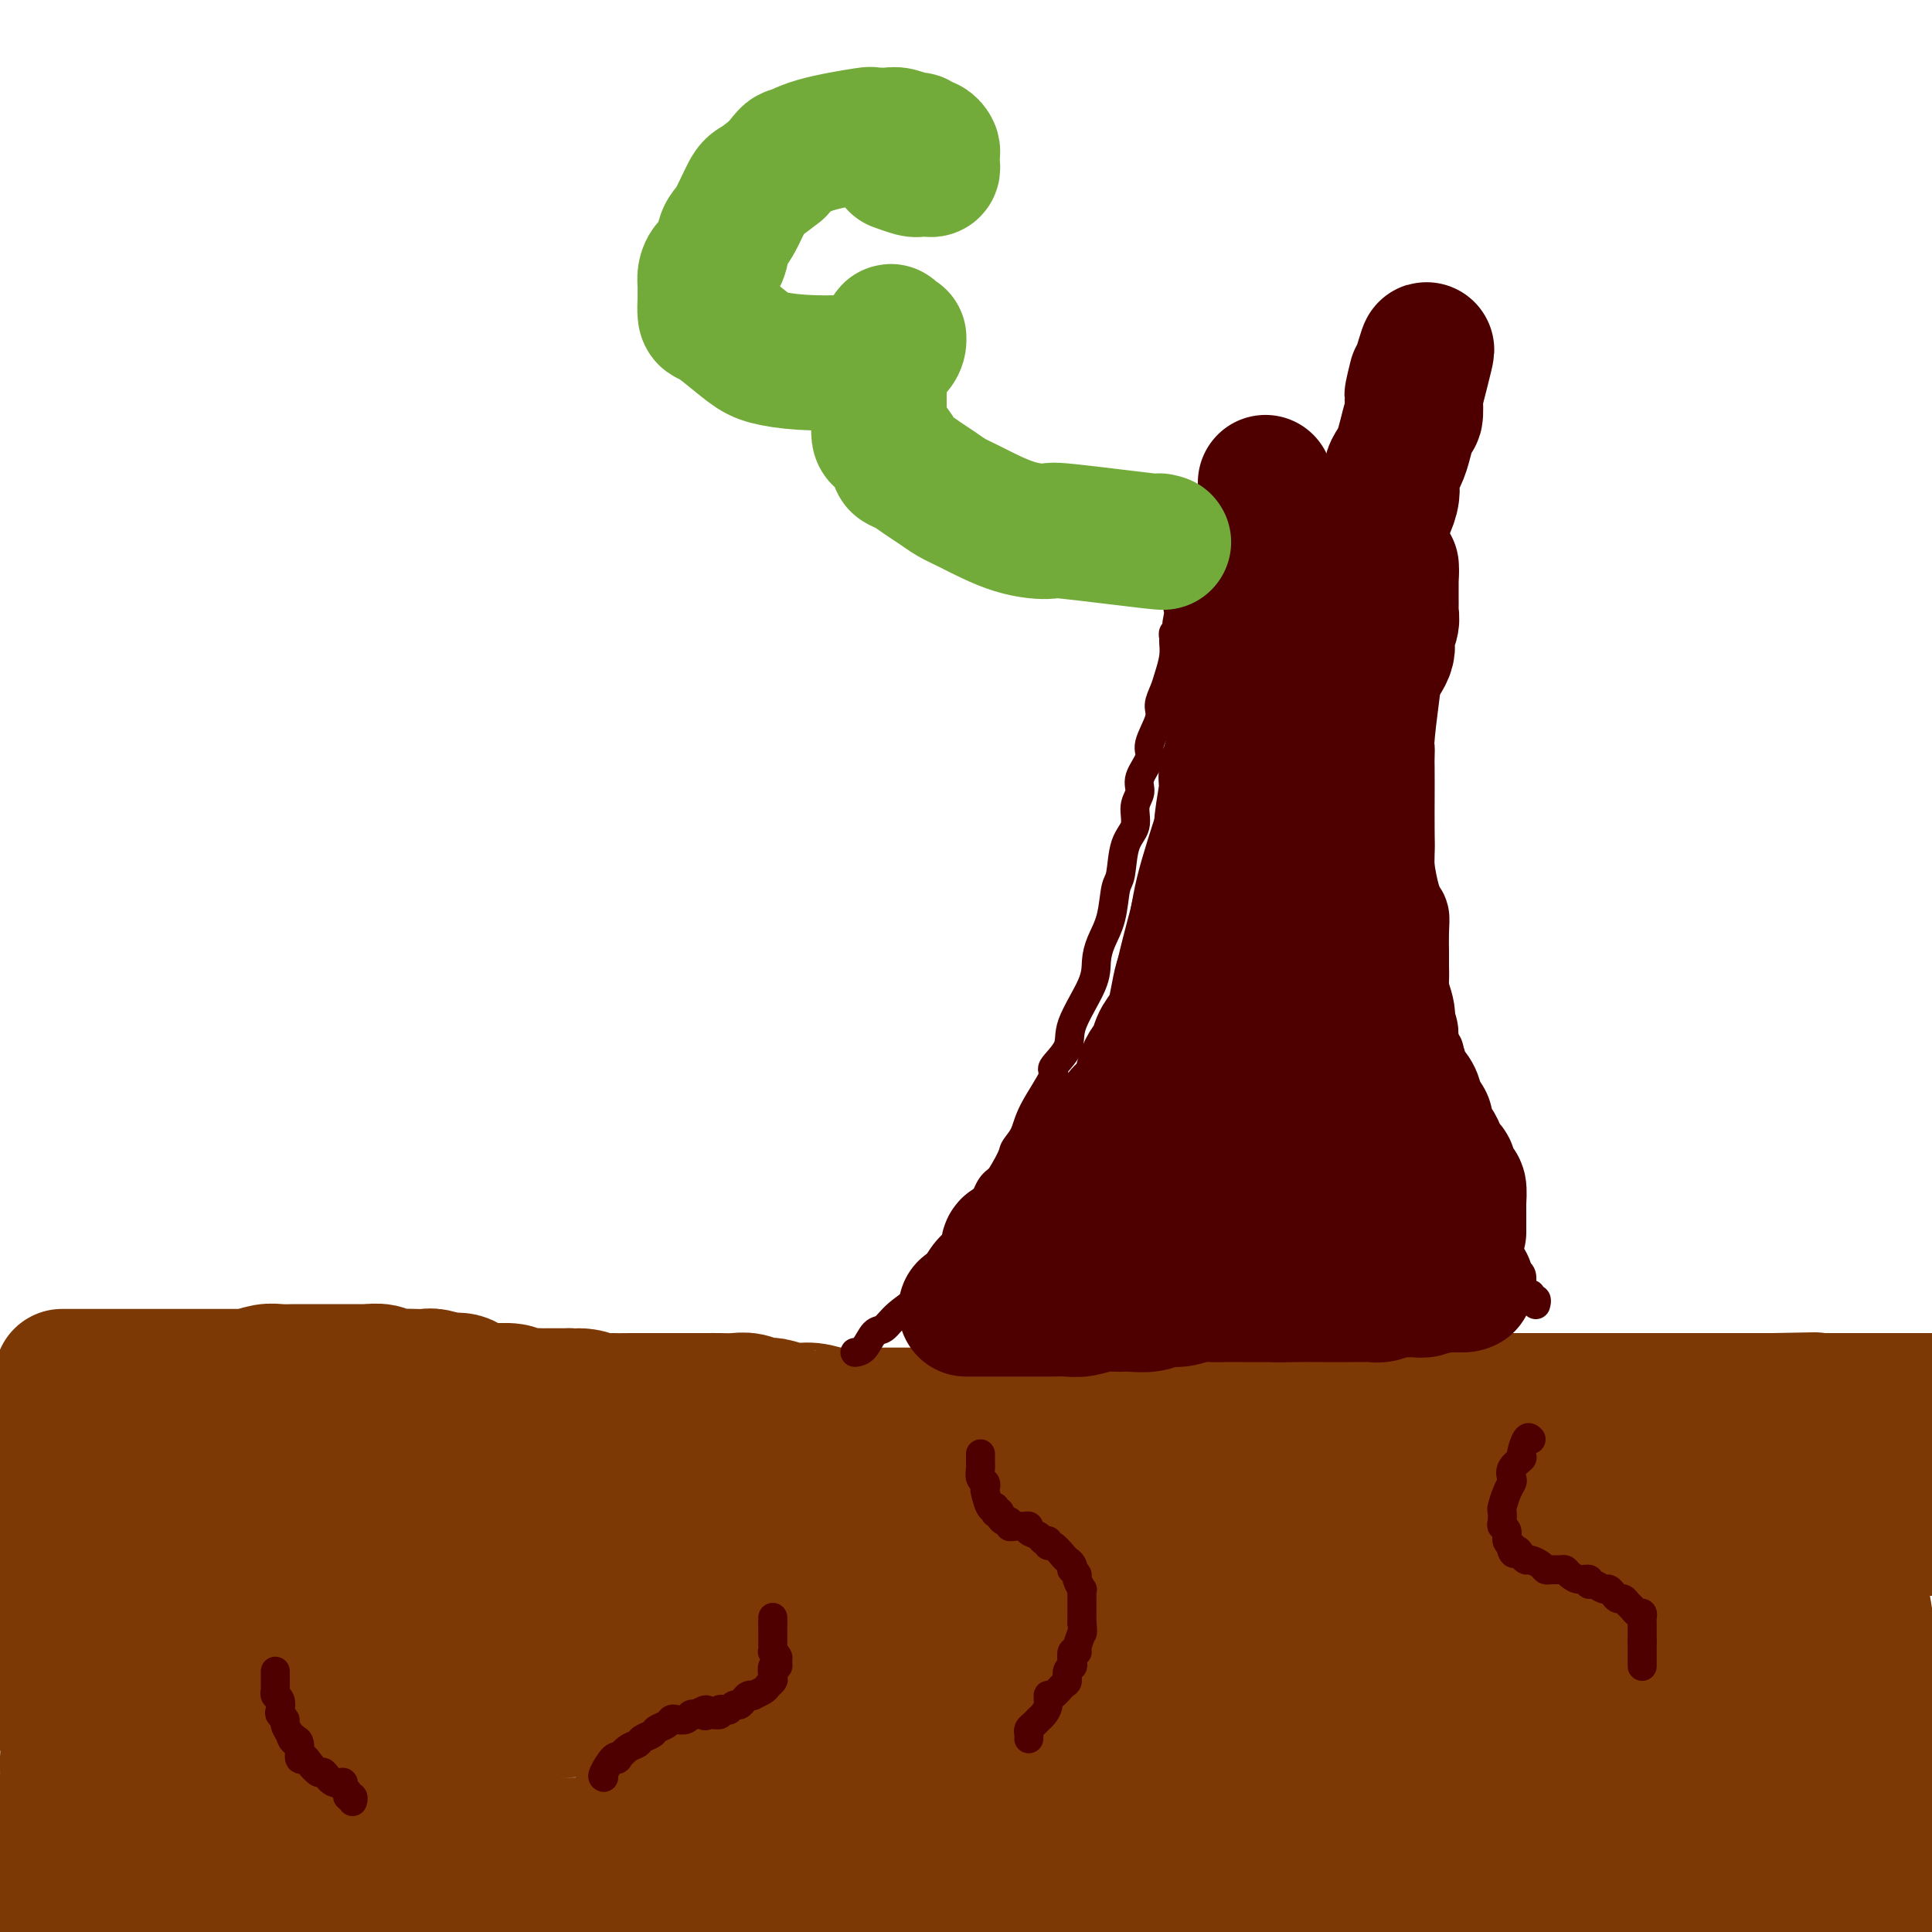 <svg viewBox='0 0 400 400' version='1.1' xmlns='http://www.w3.org/2000/svg' xmlns:xlink='http://www.w3.org/1999/xlink'><g fill='none' stroke='#7C3805' stroke-width='6' stroke-linecap='round' stroke-linejoin='round'><path d='M2,307c-0.134,0.053 -0.268,0.105 2,0c2.268,-0.105 6.939,-0.368 10,0c3.061,0.368 4.511,1.367 6,2c1.489,0.633 3.016,0.902 4,1c0.984,0.098 1.423,0.026 2,0c0.577,-0.026 1.290,-0.007 2,0c0.710,0.007 1.416,0.002 2,0c0.584,-0.002 1.046,-0.001 2,0c0.954,0.001 2.401,0.000 3,0c0.599,-0.000 0.349,-0.000 1,0c0.651,0.000 2.202,0.000 3,0c0.798,-0.000 0.844,-0.000 1,0c0.156,0.000 0.423,0.000 1,0c0.577,-0.000 1.463,-0.000 2,0c0.537,0.000 0.725,0.000 1,0c0.275,-0.000 0.638,-0.000 1,0'/><path d='M45,310c7.217,0.464 3.761,0.124 3,0c-0.761,-0.124 1.174,-0.033 2,0c0.826,0.033 0.544,0.009 2,0c1.456,-0.009 4.649,-0.002 6,0c1.351,0.002 0.858,0.001 2,0c1.142,-0.001 3.919,-0.000 5,0c1.081,0.000 0.468,-0.000 1,0c0.532,0.000 2.210,0.000 3,0c0.790,-0.000 0.690,-0.001 1,0c0.310,0.001 1.028,0.004 2,0c0.972,-0.004 2.198,-0.015 3,0c0.802,0.015 1.178,0.057 2,0c0.822,-0.057 2.088,-0.211 3,0c0.912,0.211 1.468,0.789 2,1c0.532,0.211 1.038,0.057 2,0c0.962,-0.057 2.380,-0.015 3,0c0.620,0.015 0.441,0.004 1,0c0.559,-0.004 1.855,-0.001 3,0c1.145,0.001 2.138,0.000 3,0c0.862,-0.000 1.592,-0.000 2,0c0.408,0.000 0.493,0.000 1,0c0.507,-0.000 1.435,0.000 2,0c0.565,-0.000 0.765,-0.000 1,0c0.235,0.000 0.504,0.000 1,0c0.496,-0.000 1.220,-0.001 2,0c0.780,0.001 1.618,0.003 2,0c0.382,-0.003 0.309,-0.011 1,0c0.691,0.011 2.148,0.041 3,0c0.852,-0.041 1.101,-0.155 2,0c0.899,0.155 2.450,0.577 4,1'/><path d='M115,312c11.615,0.309 5.653,0.083 4,0c-1.653,-0.083 1.003,-0.022 3,0c1.997,0.022 3.334,0.006 4,0c0.666,-0.006 0.659,-0.002 2,0c1.341,0.002 4.029,0.000 5,0c0.971,-0.000 0.226,-0.000 0,0c-0.226,0.000 0.066,0.000 1,0c0.934,-0.000 2.511,-0.000 3,0c0.489,0.000 -0.108,0.000 0,0c0.108,-0.000 0.921,-0.000 2,0c1.079,0.000 2.425,0.000 3,0c0.575,-0.000 0.381,-0.000 1,0c0.619,0.000 2.052,0.000 3,0c0.948,-0.000 1.412,-0.000 2,0c0.588,0.000 1.299,0.001 2,0c0.701,-0.001 1.392,-0.004 2,0c0.608,0.004 1.132,0.015 2,0c0.868,-0.015 2.078,-0.057 3,0c0.922,0.057 1.555,0.212 2,0c0.445,-0.212 0.703,-0.793 2,-1c1.297,-0.207 3.632,-0.040 5,0c1.368,0.040 1.769,-0.046 3,0c1.231,0.046 3.291,0.224 5,0c1.709,-0.224 3.066,-0.848 4,-1c0.934,-0.152 1.447,0.170 3,0c1.553,-0.170 4.148,-0.830 6,-1c1.852,-0.170 2.960,0.150 4,0c1.040,-0.150 2.011,-0.771 4,-1c1.989,-0.229 4.997,-0.065 7,0c2.003,0.065 3.002,0.033 4,0'/><path d='M206,308c15.065,-0.619 7.228,-0.166 5,0c-2.228,0.166 1.152,0.044 4,0c2.848,-0.044 5.165,-0.012 6,0c0.835,0.012 0.188,0.003 1,0c0.812,-0.003 3.085,-0.001 4,0c0.915,0.001 0.474,0.000 1,0c0.526,-0.000 2.019,-0.000 3,0c0.981,0.000 1.451,0.000 2,0c0.549,-0.000 1.178,-0.000 2,0c0.822,0.000 1.835,0.000 3,0c1.165,-0.000 2.480,-0.000 3,0c0.520,0.000 0.244,0.000 1,0c0.756,-0.000 2.544,-0.000 4,0c1.456,0.000 2.581,0.000 3,0c0.419,-0.000 0.133,-0.000 1,0c0.867,0.000 2.889,0.000 4,0c1.111,-0.000 1.311,-0.000 2,0c0.689,0.000 1.866,0.001 3,0c1.134,-0.001 2.226,-0.004 3,0c0.774,0.004 1.230,0.015 2,0c0.770,-0.015 1.854,-0.057 3,0c1.146,0.057 2.353,0.211 3,0c0.647,-0.211 0.733,-0.789 1,-1c0.267,-0.211 0.713,-0.057 1,0c0.287,0.057 0.414,0.015 1,0c0.586,-0.015 1.632,-0.004 2,0c0.368,0.004 0.060,0.001 1,0c0.940,-0.001 3.128,-0.000 4,0c0.872,0.000 0.427,0.000 1,0c0.573,-0.000 2.164,-0.000 3,0c0.836,0.000 0.918,0.000 1,0'/><path d='M284,307c12.343,-0.155 4.199,-0.041 2,0c-2.199,0.041 1.545,0.011 3,0c1.455,-0.011 0.621,-0.003 1,0c0.379,0.003 1.971,0.001 3,0c1.029,-0.001 1.494,-0.000 2,0c0.506,0.000 1.052,0.000 2,0c0.948,-0.000 2.299,0.000 3,0c0.701,-0.000 0.752,-0.000 1,0c0.248,0.000 0.694,0.001 1,0c0.306,-0.001 0.471,-0.004 1,0c0.529,0.004 1.423,0.015 2,0c0.577,-0.015 0.836,-0.057 1,0c0.164,0.057 0.232,0.211 1,0c0.768,-0.211 2.238,-0.788 3,-1c0.762,-0.212 0.818,-0.061 1,0c0.182,0.061 0.489,0.030 1,0c0.511,-0.030 1.225,-0.061 2,0c0.775,0.061 1.611,0.212 2,0c0.389,-0.212 0.331,-0.789 1,-1c0.669,-0.211 2.065,-0.056 3,0c0.935,0.056 1.409,0.015 2,0c0.591,-0.015 1.299,-0.003 2,0c0.701,0.003 1.395,-0.003 2,0c0.605,0.003 1.120,0.015 2,0c0.880,-0.015 2.123,-0.057 3,0c0.877,0.057 1.386,0.212 2,0c0.614,-0.212 1.333,-0.792 2,-1c0.667,-0.208 1.282,-0.046 2,0c0.718,0.046 1.539,-0.026 2,0c0.461,0.026 0.560,0.150 1,0c0.440,-0.150 1.220,-0.575 2,-1'/><path d='M342,303c9.086,-0.619 2.801,-0.166 1,0c-1.801,0.166 0.882,0.044 2,0c1.118,-0.044 0.670,-0.012 1,0c0.330,0.012 1.436,0.003 2,0c0.564,-0.003 0.584,-0.001 1,0c0.416,0.001 1.227,0.000 2,0c0.773,-0.000 1.506,-0.000 2,0c0.494,0.000 0.749,0.000 1,0c0.251,-0.000 0.500,-0.000 1,0c0.500,0.000 1.252,0.000 2,0c0.748,-0.000 1.494,-0.000 2,0c0.506,0.000 0.773,0.000 1,0c0.227,-0.000 0.414,-0.000 1,0c0.586,0.000 1.570,0.000 2,0c0.430,-0.000 0.307,-0.000 1,0c0.693,0.000 2.202,0.000 3,0c0.798,-0.000 0.885,-0.001 1,0c0.115,0.001 0.257,0.004 1,0c0.743,-0.004 2.085,-0.015 3,0c0.915,0.015 1.401,0.057 2,0c0.599,-0.057 1.311,-0.211 2,0c0.689,0.211 1.354,0.789 2,1c0.646,0.211 1.273,0.057 2,0c0.727,-0.057 1.553,-0.015 2,0c0.447,0.015 0.516,0.004 1,0c0.484,-0.004 1.384,-0.001 2,0c0.616,0.001 0.949,0.000 1,0c0.051,-0.000 -0.178,-0.000 0,0c0.178,0.000 0.765,0.000 1,0c0.235,-0.000 0.117,-0.000 0,0'/></g>
<g fill='none' stroke='#7C3805' stroke-width='28' stroke-linecap='round' stroke-linejoin='round'><path d='M384,320c-0.212,0.728 -0.425,1.456 0,4c0.425,2.544 1.487,6.903 2,10c0.513,3.097 0.476,4.934 1,7c0.524,2.066 1.609,4.363 2,6c0.391,1.637 0.090,2.613 0,4c-0.090,1.387 0.032,3.185 0,5c-0.032,1.815 -0.219,3.647 0,5c0.219,1.353 0.842,2.229 1,4c0.158,1.771 -0.150,4.438 0,6c0.150,1.562 0.757,2.018 1,3c0.243,0.982 0.121,2.491 0,4'/><path d='M391,378c1.083,10.211 0.290,6.739 0,6c-0.290,-0.739 -0.078,1.255 0,3c0.078,1.745 0.021,3.242 0,4c-0.021,0.758 -0.006,0.777 0,1c0.006,0.223 0.003,0.648 0,1c-0.003,0.352 -0.005,0.629 0,1c0.005,0.371 0.016,0.835 0,1c-0.016,0.165 -0.059,0.030 0,0c0.059,-0.030 0.219,0.045 0,0c-0.219,-0.045 -0.818,-0.208 -1,0c-0.182,0.208 0.053,0.788 0,1c-0.053,0.212 -0.393,0.057 -1,0c-0.607,-0.057 -1.480,-0.015 -2,0c-0.520,0.015 -0.688,0.004 -1,0c-0.312,-0.004 -0.767,-0.001 -2,0c-1.233,0.001 -3.245,0.000 -5,0c-1.755,-0.000 -3.252,-0.000 -6,0c-2.748,0.000 -6.747,-0.000 -9,0c-2.253,0.000 -2.760,0.000 -5,0c-2.240,-0.000 -6.212,-0.001 -9,0c-2.788,0.001 -4.393,0.003 -7,0c-2.607,-0.003 -6.215,-0.013 -9,0c-2.785,0.013 -4.746,0.048 -6,0c-1.254,-0.048 -1.800,-0.178 -4,0c-2.200,0.178 -6.054,0.663 -9,1c-2.946,0.337 -4.985,0.525 -9,1c-4.015,0.475 -10.008,1.238 -16,2'/><path d='M153,399c0.000,0.089 0.000,0.177 0,0c-0.000,-0.177 -0.001,-0.621 0,-1c0.001,-0.379 0.004,-0.693 0,-1c-0.004,-0.307 -0.015,-0.606 0,-1c0.015,-0.394 0.057,-0.884 0,-1c-0.057,-0.116 -0.214,0.143 0,0c0.214,-0.143 0.800,-0.687 1,-1c0.200,-0.313 0.016,-0.396 0,-1c-0.016,-0.604 0.136,-1.730 0,-2c-0.136,-0.270 -0.559,0.316 -1,0c-0.441,-0.316 -0.899,-1.535 -3,-3c-2.101,-1.465 -5.846,-3.177 -8,-4c-2.154,-0.823 -2.717,-0.756 -5,-1c-2.283,-0.244 -6.286,-0.797 -9,-1c-2.714,-0.203 -4.138,-0.055 -6,0c-1.862,0.055 -4.161,0.017 -7,0c-2.839,-0.017 -6.217,-0.015 -9,0c-2.783,0.015 -4.969,0.042 -7,0c-2.031,-0.042 -3.906,-0.152 -5,0c-1.094,0.152 -1.406,0.566 -2,1c-0.594,0.434 -1.470,0.887 -2,1c-0.530,0.113 -0.714,-0.113 -1,0c-0.286,0.113 -0.673,0.566 -1,1c-0.327,0.434 -0.592,0.848 -1,1c-0.408,0.152 -0.957,0.041 -1,0c-0.043,-0.041 0.419,-0.011 0,0c-0.419,0.011 -1.721,0.003 -2,0c-0.279,-0.003 0.463,-0.001 0,0c-0.463,0.001 -2.132,0.000 -3,0c-0.868,-0.000 -0.934,-0.000 -1,0'/><path d='M80,386c-2.445,0.555 -1.558,-0.057 -2,0c-0.442,0.057 -2.212,0.785 -3,1c-0.788,0.215 -0.592,-0.082 -1,0c-0.408,0.082 -1.419,0.544 -2,1c-0.581,0.456 -0.733,0.907 -1,1c-0.267,0.093 -0.650,-0.173 -1,0c-0.350,0.173 -0.668,0.783 -1,1c-0.332,0.217 -0.677,0.041 -1,0c-0.323,-0.041 -0.623,0.053 -1,0c-0.377,-0.053 -0.832,-0.253 -1,0c-0.168,0.253 -0.051,0.957 -1,1c-0.949,0.043 -2.966,-0.576 -5,0c-2.034,0.576 -4.086,2.347 -6,3c-1.914,0.653 -3.690,0.186 -6,1c-2.310,0.814 -5.155,2.907 -8,5'/><path d='M17,397c-0.642,0.196 -1.284,0.392 0,0c1.284,-0.392 4.495,-1.370 7,-2c2.505,-0.630 4.302,-0.910 7,-1c2.698,-0.090 6.295,0.009 9,0c2.705,-0.009 4.519,-0.126 8,0c3.481,0.126 8.630,0.495 12,1c3.370,0.505 4.963,1.144 8,2c3.037,0.856 7.519,1.928 12,3'/><path d='M176,399c-0.730,-0.022 -1.460,-0.044 0,0c1.460,0.044 5.108,0.155 7,0c1.892,-0.155 2.026,-0.578 4,-1c1.974,-0.422 5.787,-0.845 8,-1c2.213,-0.155 2.826,-0.041 4,0c1.174,0.041 2.909,0.008 5,0c2.091,-0.008 4.536,0.009 9,0c4.464,-0.009 10.945,-0.044 16,0c5.055,0.044 8.684,0.167 12,0c3.316,-0.167 6.318,-0.623 9,-1c2.682,-0.377 5.043,-0.675 9,-1c3.957,-0.325 9.510,-0.676 13,-1c3.490,-0.324 4.917,-0.622 8,-1c3.083,-0.378 7.821,-0.837 11,-1c3.179,-0.163 4.800,-0.030 7,0c2.200,0.030 4.978,-0.045 8,0c3.022,0.045 6.287,0.208 9,0c2.713,-0.208 4.875,-0.789 7,-1c2.125,-0.211 4.215,-0.052 6,0c1.785,0.052 3.266,-0.003 4,0c0.734,0.003 0.719,0.065 1,0c0.281,-0.065 0.856,-0.257 1,0c0.144,0.257 -0.144,0.961 0,1c0.144,0.039 0.721,-0.588 -1,0c-1.721,0.588 -5.740,2.392 -9,3c-3.260,0.608 -5.760,0.019 -9,0c-3.240,-0.019 -7.218,0.533 -13,1c-5.782,0.467 -13.366,0.848 -23,0c-9.634,-0.848 -21.317,-2.924 -33,-5'/><path d='M246,391c-12.562,-0.775 -15.967,-0.214 -21,0c-5.033,0.214 -11.694,0.081 -17,0c-5.306,-0.081 -9.256,-0.111 -17,0c-7.744,0.111 -19.283,0.362 -27,1c-7.717,0.638 -11.612,1.661 -18,2c-6.388,0.339 -15.267,-0.008 -23,0c-7.733,0.008 -14.318,0.370 -20,0c-5.682,-0.370 -10.459,-1.471 -15,-2c-4.541,-0.529 -8.845,-0.485 -13,-1c-4.155,-0.515 -8.160,-1.588 -13,-3c-4.840,-1.412 -10.514,-3.163 -14,-4c-3.486,-0.837 -4.783,-0.760 -7,-1c-2.217,-0.240 -5.354,-0.796 -7,-1c-1.646,-0.204 -1.801,-0.055 -3,0c-1.199,0.055 -3.442,0.015 -5,0c-1.558,-0.015 -2.430,-0.004 -4,0c-1.570,0.004 -3.836,0.001 -5,0c-1.164,-0.001 -1.225,-0.000 -2,0c-0.775,0.000 -2.263,-0.000 -3,0c-0.737,0.000 -0.723,0.001 -1,0c-0.277,-0.001 -0.845,-0.002 -1,0c-0.155,0.002 0.102,0.009 0,0c-0.102,-0.009 -0.563,-0.033 -1,0c-0.437,0.033 -0.848,0.124 -1,0c-0.152,-0.124 -0.043,-0.464 0,-1c0.043,-0.536 0.022,-1.268 0,-2'/><path d='M13,327c0.002,0.687 0.004,1.373 0,5c-0.004,3.627 -0.015,10.193 0,14c0.015,3.807 0.057,4.853 0,6c-0.057,1.147 -0.211,2.395 0,4c0.211,1.605 0.789,3.565 1,5c0.211,1.435 0.057,2.343 0,3c-0.057,0.657 -0.017,1.062 0,2c0.017,0.938 0.012,2.409 0,3c-0.012,0.591 -0.031,0.304 0,1c0.031,0.696 0.112,2.376 0,3c-0.112,0.624 -0.419,0.191 0,1c0.419,0.809 1.562,2.861 2,4c0.438,1.139 0.170,1.365 0,2c-0.170,0.635 -0.242,1.677 0,2c0.242,0.323 0.797,-0.074 1,0c0.203,0.074 0.054,0.618 0,1c-0.054,0.382 -0.015,0.603 0,1c0.015,0.397 0.004,0.971 0,1c-0.004,0.029 -0.002,-0.485 0,-1'/><path d='M17,384c0.617,8.391 0.161,0.867 0,-2c-0.161,-2.867 -0.027,-1.077 0,-5c0.027,-3.923 -0.053,-13.558 0,-18c0.053,-4.442 0.240,-3.690 0,-5c-0.240,-1.310 -0.905,-4.684 -1,-7c-0.095,-2.316 0.381,-3.576 0,-5c-0.381,-1.424 -1.618,-3.012 -2,-4c-0.382,-0.988 0.090,-1.374 0,-2c-0.090,-0.626 -0.742,-1.491 -1,-2c-0.258,-0.509 -0.122,-0.661 0,-1c0.122,-0.339 0.229,-0.865 0,-1c-0.229,-0.135 -0.793,0.121 -1,0c-0.207,-0.121 -0.055,-0.620 0,-1c0.055,-0.380 0.015,-0.641 0,-1c-0.015,-0.359 -0.004,-0.817 0,-1c0.004,-0.183 0.002,-0.092 0,0'/><path d='M12,329c-0.845,-1.963 -0.957,-0.371 -1,0c-0.043,0.371 -0.015,-0.481 0,-1c0.015,-0.519 0.018,-0.706 0,-1c-0.018,-0.294 -0.057,-0.695 0,-1c0.057,-0.305 0.212,-0.512 0,-1c-0.212,-0.488 -0.789,-1.255 -1,-2c-0.211,-0.745 -0.057,-1.468 0,-2c0.057,-0.532 0.015,-0.874 0,-1c-0.015,-0.126 -0.004,-0.036 0,0c0.004,0.036 0.002,0.018 0,0'/><path d='M10,320c-0.125,-1.396 0.562,-0.385 1,0c0.438,0.385 0.626,0.145 1,0c0.374,-0.145 0.933,-0.197 2,0c1.067,0.197 2.642,0.641 4,1c1.358,0.359 2.498,0.632 4,1c1.502,0.368 3.365,0.831 5,1c1.635,0.169 3.042,0.045 4,0c0.958,-0.045 1.468,-0.012 2,0c0.532,0.012 1.085,0.003 2,0c0.915,-0.003 2.192,-0.001 3,0c0.808,0.001 1.147,0.000 2,0c0.853,-0.000 2.219,-0.000 3,0c0.781,0.000 0.976,0.000 2,0c1.024,-0.000 2.875,0.000 5,0c2.125,-0.000 4.522,-0.000 6,0c1.478,0.000 2.037,0.000 3,0c0.963,-0.000 2.330,-0.001 4,0c1.670,0.001 3.642,0.003 5,0c1.358,-0.003 2.101,-0.011 3,0c0.899,0.011 1.952,0.042 3,0c1.048,-0.042 2.090,-0.157 3,0c0.910,0.157 1.689,0.585 3,1c1.311,0.415 3.154,0.818 5,1c1.846,0.182 3.695,0.144 5,0c1.305,-0.144 2.068,-0.392 4,0c1.932,0.392 5.034,1.426 7,2c1.966,0.574 2.795,0.690 5,1c2.205,0.310 5.786,0.814 8,1c2.214,0.186 3.061,0.053 4,0c0.939,-0.053 1.969,-0.027 3,0'/><path d='M121,329c17.610,1.632 6.136,1.210 3,1c-3.136,-0.210 2.065,-0.210 4,0c1.935,0.210 0.605,0.630 1,1c0.395,0.370 2.514,0.690 4,1c1.486,0.310 2.338,0.609 3,1c0.662,0.391 1.132,0.875 2,1c0.868,0.125 2.133,-0.110 3,0c0.867,0.110 1.338,0.565 2,1c0.662,0.435 1.517,0.850 3,1c1.483,0.150 3.593,0.036 5,0c1.407,-0.036 2.109,0.005 3,0c0.891,-0.005 1.969,-0.058 3,0c1.031,0.058 2.016,0.226 4,0c1.984,-0.226 4.969,-0.845 7,-1c2.031,-0.155 3.109,0.154 5,0c1.891,-0.154 4.593,-0.773 6,-1c1.407,-0.227 1.517,-0.064 3,0c1.483,0.064 4.339,0.029 6,0c1.661,-0.029 2.126,-0.050 3,0c0.874,0.050 2.158,0.173 4,0c1.842,-0.173 4.242,-0.642 6,-1c1.758,-0.358 2.874,-0.604 4,-1c1.126,-0.396 2.261,-0.941 4,-1c1.739,-0.059 4.082,0.370 6,0c1.918,-0.370 3.412,-1.538 5,-2c1.588,-0.462 3.269,-0.219 5,0c1.731,0.219 3.511,0.412 6,0c2.489,-0.412 5.688,-1.430 8,-2c2.312,-0.570 3.738,-0.692 5,-1c1.262,-0.308 2.361,-0.802 4,-1c1.639,-0.198 3.820,-0.099 6,0'/><path d='M254,325c15.292,-1.577 7.020,-0.020 5,0c-2.020,0.020 2.210,-1.497 4,-2c1.790,-0.503 1.139,0.009 3,0c1.861,-0.009 6.234,-0.538 9,-1c2.766,-0.462 3.924,-0.856 5,-1c1.076,-0.144 2.070,-0.038 3,0c0.930,0.038 1.796,0.006 3,0c1.204,-0.006 2.746,0.012 4,0c1.254,-0.012 2.220,-0.056 3,0c0.780,0.056 1.374,0.211 3,0c1.626,-0.211 4.284,-0.789 6,-1c1.716,-0.211 2.489,-0.057 4,0c1.511,0.057 3.758,0.015 5,0c1.242,-0.015 1.477,-0.004 2,0c0.523,0.004 1.333,0.001 2,0c0.667,-0.001 1.193,-0.000 2,0c0.807,0.000 1.897,0.000 3,0c1.103,-0.000 2.219,-0.000 3,0c0.781,0.000 1.228,0.000 2,0c0.772,-0.000 1.868,-0.000 3,0c1.132,0.000 2.299,0.000 3,0c0.701,-0.000 0.937,-0.000 2,0c1.063,0.000 2.954,0.000 4,0c1.046,-0.000 1.248,-0.000 2,0c0.752,0.000 2.053,0.000 3,0c0.947,-0.000 1.539,-0.000 2,0c0.461,0.000 0.789,0.000 1,0c0.211,-0.000 0.304,-0.000 1,0c0.696,0.000 1.995,0.000 3,0c1.005,-0.000 1.716,-0.000 2,0c0.284,0.000 0.142,0.000 0,0'/><path d='M351,320c11.308,-0.155 4.077,-0.041 2,0c-2.077,0.041 1.001,0.011 2,0c0.999,-0.011 -0.082,-0.003 0,0c0.082,0.003 1.328,0.001 2,0c0.672,-0.001 0.769,-0.000 1,0c0.231,0.000 0.595,0.000 1,0c0.405,-0.000 0.852,-0.000 1,0c0.148,0.000 -0.002,0.000 0,0c0.002,-0.000 0.155,-0.000 0,0c-0.155,0.000 -0.619,0.000 -1,0c-0.381,-0.000 -0.678,-0.001 -1,0c-0.322,0.001 -0.667,0.003 -1,0c-0.333,-0.003 -0.654,-0.009 -1,0c-0.346,0.009 -0.717,0.035 -1,0c-0.283,-0.035 -0.477,-0.130 -1,0c-0.523,0.130 -1.375,0.487 -3,1c-1.625,0.513 -4.023,1.184 -6,2c-1.977,0.816 -3.533,1.777 -5,2c-1.467,0.223 -2.846,-0.294 -5,0c-2.154,0.294 -5.082,1.398 -7,2c-1.918,0.602 -2.824,0.700 -4,1c-1.176,0.300 -2.622,0.800 -4,1c-1.378,0.200 -2.689,0.100 -4,0'/><path d='M316,329c-6.828,1.332 -2.899,0.161 -2,0c0.899,-0.161 -1.233,0.689 -3,1c-1.767,0.311 -3.169,0.085 -5,0c-1.831,-0.085 -4.093,-0.027 -6,0c-1.907,0.027 -3.461,0.022 -5,0c-1.539,-0.022 -3.062,-0.062 -5,0c-1.938,0.062 -4.290,0.227 -6,0c-1.710,-0.227 -2.776,-0.847 -4,-1c-1.224,-0.153 -2.605,0.162 -5,0c-2.395,-0.162 -5.804,-0.800 -8,-1c-2.196,-0.200 -3.177,0.038 -5,0c-1.823,-0.038 -4.487,-0.353 -8,-1c-3.513,-0.647 -7.876,-1.627 -10,-2c-2.124,-0.373 -2.010,-0.138 -3,0c-0.990,0.138 -3.084,0.178 -5,0c-1.916,-0.178 -3.654,-0.573 -5,-1c-1.346,-0.427 -2.299,-0.884 -4,-1c-1.701,-0.116 -4.149,0.110 -6,0c-1.851,-0.110 -3.103,-0.554 -4,-1c-0.897,-0.446 -1.438,-0.893 -3,-1c-1.562,-0.107 -4.147,0.126 -6,0c-1.853,-0.126 -2.976,-0.612 -5,-1c-2.024,-0.388 -4.950,-0.679 -7,-1c-2.050,-0.321 -3.224,-0.674 -4,-1c-0.776,-0.326 -1.153,-0.626 -3,-1c-1.847,-0.374 -5.165,-0.822 -7,-1c-1.835,-0.178 -2.186,-0.086 -3,0c-0.814,0.086 -2.090,0.168 -4,0c-1.910,-0.168 -4.455,-0.584 -7,-1'/><path d='M168,315c-15.266,-2.011 -6.432,-0.539 -4,0c2.432,0.539 -1.537,0.144 -4,0c-2.463,-0.144 -3.421,-0.039 -4,0c-0.579,0.039 -0.780,0.010 -1,0c-0.220,-0.010 -0.458,-0.003 -1,0c-0.542,0.003 -1.387,0.001 -2,0c-0.613,-0.001 -0.994,-0.000 -1,0c-0.006,0.000 0.364,0.000 0,0c-0.364,-0.000 -1.463,-0.001 -2,0c-0.537,0.001 -0.512,0.004 -1,0c-0.488,-0.004 -1.490,-0.015 -2,0c-0.510,0.015 -0.528,0.055 -1,0c-0.472,-0.055 -1.397,-0.207 -2,0c-0.603,0.207 -0.882,0.773 -1,1c-0.118,0.227 -0.074,0.116 -1,0c-0.926,-0.116 -2.821,-0.237 -4,0c-1.179,0.237 -1.641,0.832 -2,1c-0.359,0.168 -0.613,-0.092 -2,0c-1.387,0.092 -3.906,0.534 -5,1c-1.094,0.466 -0.762,0.955 -1,1c-0.238,0.045 -1.045,-0.353 -2,0c-0.955,0.353 -2.058,1.459 -3,2c-0.942,0.541 -1.723,0.518 -3,1c-1.277,0.482 -3.050,1.469 -4,2c-0.950,0.531 -1.077,0.606 -2,1c-0.923,0.394 -2.642,1.105 -4,2c-1.358,0.895 -2.354,1.972 -3,3c-0.646,1.028 -0.943,2.008 -2,4c-1.057,1.992 -2.873,4.998 -4,7c-1.127,2.002 -1.563,3.001 -2,4'/><path d='M98,345c-1.807,3.516 -0.824,3.307 -1,5c-0.176,1.693 -1.511,5.289 -3,10c-1.489,4.711 -3.130,10.537 -4,14c-0.870,3.463 -0.967,4.564 -1,6c-0.033,1.436 -0.000,3.208 0,4c0.000,0.792 -0.031,0.604 0,2c0.031,1.396 0.124,4.376 0,6c-0.124,1.624 -0.464,1.893 0,3c0.464,1.107 1.732,3.054 3,5'/><path d='M91,389c0.432,1.482 0.863,2.964 0,0c-0.863,-2.964 -3.022,-10.374 -7,-20c-3.978,-9.626 -9.777,-21.469 -13,-27c-3.223,-5.531 -3.872,-4.750 -5,-5c-1.128,-0.250 -2.736,-1.531 -4,-2c-1.264,-0.469 -2.185,-0.127 -3,0c-0.815,0.127 -1.525,0.037 -2,0c-0.475,-0.037 -0.716,-0.022 -1,0c-0.284,0.022 -0.611,0.049 -1,0c-0.389,-0.049 -0.839,-0.176 -1,0c-0.161,0.176 -0.033,0.654 0,1c0.033,0.346 -0.030,0.560 0,1c0.030,0.440 0.152,1.107 0,1c-0.152,-0.107 -0.579,-0.986 0,0c0.579,0.986 2.165,3.838 5,8c2.835,4.162 6.921,9.636 10,14c3.079,4.364 5.151,7.620 7,10c1.849,2.380 3.475,3.886 5,6c1.525,2.114 2.949,4.836 4,6c1.051,1.164 1.729,0.770 2,1c0.271,0.230 0.133,1.082 1,2c0.867,0.918 2.738,1.901 0,-1c-2.738,-2.901 -10.084,-9.685 -14,-13c-3.916,-3.315 -4.400,-3.162 -7,-5c-2.600,-1.838 -7.314,-5.668 -10,-8c-2.686,-2.332 -3.343,-3.166 -4,-4'/><path d='M53,354c-6.289,-5.475 -4.512,-3.664 -4,-3c0.512,0.664 -0.241,0.180 -1,0c-0.759,-0.180 -1.526,-0.055 -2,0c-0.474,0.055 -0.657,0.041 -1,0c-0.343,-0.041 -0.848,-0.110 -1,0c-0.152,0.110 0.047,0.398 0,2c-0.047,1.602 -0.342,4.516 0,7c0.342,2.484 1.321,4.537 3,7c1.679,2.463 4.058,5.334 6,8c1.942,2.666 3.448,5.125 6,7c2.552,1.875 6.150,3.166 10,4c3.850,0.834 7.953,1.212 11,1c3.047,-0.212 5.037,-1.013 7,-2c1.963,-0.987 3.900,-2.159 6,-4c2.100,-1.841 4.363,-4.350 6,-6c1.637,-1.650 2.646,-2.440 3,-3c0.354,-0.560 0.051,-0.891 0,-2c-0.051,-1.109 0.150,-2.997 0,-4c-0.150,-1.003 -0.650,-1.120 -2,-3c-1.350,-1.880 -3.548,-5.523 -7,-9c-3.452,-3.477 -8.156,-6.789 -15,-10c-6.844,-3.211 -15.827,-6.321 -21,-8c-5.173,-1.679 -6.535,-1.925 -9,-2c-2.465,-0.075 -6.033,0.022 -8,0c-1.967,-0.022 -2.333,-0.163 -3,0c-0.667,0.163 -1.634,0.629 -2,1c-0.366,0.371 -0.129,0.646 0,1c0.129,0.354 0.150,0.788 0,1c-0.150,0.212 -0.471,0.204 0,1c0.471,0.796 1.736,2.398 3,4'/><path d='M38,342c0.915,2.145 2.701,3.509 4,5c1.299,1.491 2.111,3.110 6,5c3.889,1.890 10.854,4.051 14,5c3.146,0.949 2.474,0.685 7,1c4.526,0.315 14.250,1.210 21,1c6.750,-0.210 10.526,-1.523 16,-3c5.474,-1.477 12.645,-3.118 16,-4c3.355,-0.882 2.895,-1.005 3,-1c0.105,0.005 0.774,0.137 1,0c0.226,-0.137 0.008,-0.542 0,-1c-0.008,-0.458 0.193,-0.969 0,-1c-0.193,-0.031 -0.780,0.417 -1,0c-0.220,-0.417 -0.074,-1.699 -1,-2c-0.926,-0.301 -2.925,0.379 -11,-1c-8.075,-1.379 -22.225,-4.816 -33,-7c-10.775,-2.184 -18.176,-3.114 -27,-4c-8.824,-0.886 -19.072,-1.729 -26,-2c-6.928,-0.271 -10.537,0.031 -14,0c-3.463,-0.031 -6.778,-0.393 -9,0c-2.222,0.393 -3.349,1.541 -4,2c-0.651,0.459 -0.825,0.230 -1,0'/><path d='M0,335c-0.312,0.002 -0.624,0.004 0,0c0.624,-0.004 2.183,-0.014 4,0c1.817,0.014 3.891,0.051 6,0c2.109,-0.051 4.251,-0.191 10,0c5.749,0.191 15.104,0.712 21,1c5.896,0.288 8.334,0.341 16,0c7.666,-0.341 20.559,-1.078 29,-2c8.441,-0.922 12.430,-2.028 17,-3c4.570,-0.972 9.720,-1.809 16,-3c6.280,-1.191 13.689,-2.737 18,-4c4.311,-1.263 5.524,-2.245 10,-3c4.476,-0.755 12.215,-1.284 17,-2c4.785,-0.716 6.615,-1.617 9,-2c2.385,-0.383 5.325,-0.246 9,-1c3.675,-0.754 8.085,-2.398 11,-3c2.915,-0.602 4.337,-0.161 6,0c1.663,0.161 3.569,0.043 5,0c1.431,-0.043 2.386,-0.012 3,0c0.614,0.012 0.886,0.003 2,0c1.114,-0.003 3.069,-0.001 4,0c0.931,0.001 0.837,0.000 1,0c0.163,-0.000 0.582,-0.000 1,0c0.418,0.000 0.834,0.000 1,0c0.166,-0.000 0.083,-0.000 0,0'/><path d='M111,354c-3.107,0.295 -6.215,0.590 7,0c13.215,-0.590 42.751,-2.064 61,-3c18.249,-0.936 25.210,-1.334 31,-2c5.790,-0.666 10.410,-1.602 17,-3c6.590,-1.398 15.151,-3.259 21,-4c5.849,-0.741 8.985,-0.362 14,-1c5.015,-0.638 11.910,-2.294 16,-3c4.090,-0.706 5.377,-0.462 10,-1c4.623,-0.538 12.584,-1.857 18,-3c5.416,-1.143 8.289,-2.110 11,-3c2.711,-0.890 5.261,-1.703 10,-2c4.739,-0.297 11.666,-0.079 15,0c3.334,0.079 3.076,0.021 4,0c0.924,-0.021 3.029,-0.003 4,0c0.971,0.003 0.807,-0.010 1,0c0.193,0.010 0.744,0.041 1,0c0.256,-0.041 0.216,-0.155 0,0c-0.216,0.155 -0.608,0.577 -1,1'/><path d='M351,330c3.840,0.095 1.441,-0.169 0,0c-1.441,0.169 -1.923,0.770 -4,2c-2.077,1.230 -5.751,3.091 -11,5c-5.249,1.909 -12.075,3.868 -16,6c-3.925,2.132 -4.949,4.437 -16,8c-11.051,3.563 -32.129,8.382 -42,11c-9.871,2.618 -8.535,3.034 -23,9c-14.465,5.966 -44.733,17.483 -75,29'/><path d='M242,395c-2.183,0.393 -4.366,0.786 0,0c4.366,-0.786 15.282,-2.750 24,-5c8.718,-2.250 15.238,-4.785 25,-7c9.762,-2.215 22.766,-4.110 31,-5c8.234,-0.890 11.696,-0.775 16,-1c4.304,-0.225 9.449,-0.790 12,-1c2.551,-0.210 2.510,-0.064 3,0c0.490,0.064 1.513,0.045 2,0c0.487,-0.045 0.439,-0.118 0,0c-0.439,0.118 -1.268,0.427 -2,0c-0.732,-0.427 -1.368,-1.590 -3,-2c-1.632,-0.410 -4.262,-0.067 -6,0c-1.738,0.067 -2.585,-0.141 -8,0c-5.415,0.141 -15.399,0.630 -21,1c-5.601,0.370 -6.818,0.621 -10,1c-3.182,0.379 -8.330,0.884 -17,1c-8.670,0.116 -20.864,-0.159 -28,0c-7.136,0.159 -9.216,0.751 -17,0c-7.784,-0.751 -21.273,-2.844 -29,-4c-7.727,-1.156 -9.691,-1.374 -16,-2c-6.309,-0.626 -16.965,-1.661 -23,-2c-6.035,-0.339 -7.451,0.018 -9,0c-1.549,-0.018 -3.230,-0.411 -6,0c-2.770,0.411 -6.629,1.626 -9,2c-2.371,0.374 -3.254,-0.092 -4,0c-0.746,0.092 -1.356,0.740 -1,1c0.356,0.260 1.678,0.130 3,0'/><path d='M149,372c-3.922,0.451 -0.728,0.078 2,0c2.728,-0.078 4.988,0.138 13,1c8.012,0.862 21.774,2.369 39,3c17.226,0.631 37.915,0.387 48,0c10.085,-0.387 9.565,-0.915 14,-1c4.435,-0.085 13.823,0.275 21,0c7.177,-0.275 12.141,-1.184 20,-2c7.859,-0.816 18.612,-1.539 25,-2c6.388,-0.461 8.412,-0.660 12,-1c3.588,-0.340 8.740,-0.823 11,-1c2.260,-0.177 1.630,-0.050 2,0c0.370,0.050 1.742,0.024 2,0c0.258,-0.024 -0.598,-0.044 -1,0c-0.402,0.044 -0.351,0.154 -3,0c-2.649,-0.154 -7.998,-0.571 -12,-1c-4.002,-0.429 -6.659,-0.871 -20,0c-13.341,0.871 -37.368,3.056 -52,4c-14.632,0.944 -19.869,0.647 -26,1c-6.131,0.353 -13.154,1.355 -22,2c-8.846,0.645 -19.514,0.933 -28,1c-8.486,0.067 -14.790,-0.087 -21,0c-6.210,0.087 -12.327,0.416 -17,0c-4.673,-0.416 -7.902,-1.575 -11,-2c-3.098,-0.425 -6.065,-0.114 -8,0c-1.935,0.114 -2.839,0.033 -3,0c-0.161,-0.033 0.419,-0.016 1,0'/><path d='M135,374c-7.954,-0.308 1.663,-0.078 4,0c2.337,0.078 -2.604,0.003 12,0c14.604,-0.003 48.753,0.066 67,0c18.247,-0.066 20.592,-0.267 31,0c10.408,0.267 28.879,1.001 41,2c12.121,0.999 17.890,2.264 24,3c6.110,0.736 12.560,0.943 21,2c8.440,1.057 18.870,2.963 26,4c7.130,1.037 10.959,1.206 15,2c4.041,0.794 8.294,2.213 11,3c2.706,0.787 3.864,0.943 5,1c1.136,0.057 2.248,0.015 3,0c0.752,-0.015 1.142,-0.002 1,0c-0.142,0.002 -0.816,-0.007 -1,0c-0.184,0.007 0.122,0.031 0,0c-0.122,-0.031 -0.671,-0.115 -1,0c-0.329,0.115 -0.438,0.429 -1,0c-0.562,-0.429 -1.579,-1.601 -2,-2c-0.421,-0.399 -0.247,-0.024 -2,-2c-1.753,-1.976 -5.434,-6.301 -8,-9c-2.566,-2.699 -4.019,-3.771 -6,-6c-1.981,-2.229 -4.491,-5.614 -7,-9'/><path d='M368,363c-5.071,-5.613 -4.247,-5.647 -4,-6c0.247,-0.353 -0.082,-1.026 -1,-2c-0.918,-0.974 -2.424,-2.249 -3,-3c-0.576,-0.751 -0.220,-0.979 0,-1c0.220,-0.021 0.304,0.166 0,0c-0.304,-0.166 -0.998,-0.683 -1,-1c-0.002,-0.317 0.686,-0.433 0,1c-0.686,1.433 -2.748,4.415 -5,8c-2.252,3.585 -4.695,7.773 -6,10c-1.305,2.227 -1.473,2.492 -3,4c-1.527,1.508 -4.412,4.258 -7,6c-2.588,1.742 -4.879,2.476 -7,3c-2.121,0.524 -4.071,0.840 -5,1c-0.929,0.160 -0.837,0.166 -1,0c-0.163,-0.166 -0.580,-0.503 -1,-1c-0.420,-0.497 -0.843,-1.154 -1,-2c-0.157,-0.846 -0.048,-1.881 0,-2c0.048,-0.119 0.033,0.680 0,0c-0.033,-0.680 -0.086,-2.837 0,-4c0.086,-1.163 0.310,-1.332 1,-2c0.690,-0.668 1.845,-1.834 3,-3'/><path d='M327,369c1.862,-1.960 4.518,-4.361 5,-5c0.482,-0.639 -1.209,0.484 5,-2c6.209,-2.484 20.319,-8.575 27,-11c6.681,-2.425 5.932,-1.186 7,-1c1.068,0.186 3.952,-0.682 5,-1c1.048,-0.318 0.260,-0.085 1,0c0.740,0.085 3.006,0.023 4,0c0.994,-0.023 0.714,-0.006 1,0c0.286,0.006 1.138,0.002 2,0c0.862,-0.002 1.736,-0.003 2,0c0.264,0.003 -0.080,0.010 0,0c0.080,-0.010 0.584,-0.039 1,0c0.416,0.039 0.743,0.144 1,0c0.257,-0.144 0.442,-0.538 0,-1c-0.442,-0.462 -1.512,-0.991 -2,-1c-0.488,-0.009 -0.396,0.503 -1,0c-0.604,-0.503 -1.905,-2.022 -3,-3c-1.095,-0.978 -1.984,-1.417 -3,-2c-1.016,-0.583 -2.158,-1.311 -4,-2c-1.842,-0.689 -4.383,-1.340 -6,-2c-1.617,-0.660 -2.308,-1.330 -3,-2'/><path d='M366,336c-3.807,-2.169 -2.826,-1.093 -3,-1c-0.174,0.093 -1.503,-0.798 -3,-1c-1.497,-0.202 -3.162,0.286 -5,0c-1.838,-0.286 -3.848,-1.344 -5,-2c-1.152,-0.656 -1.445,-0.908 -2,-1c-0.555,-0.092 -1.372,-0.024 -2,0c-0.628,0.024 -1.067,0.003 -2,0c-0.933,-0.003 -2.361,0.011 -3,0c-0.639,-0.011 -0.490,-0.048 -1,0c-0.510,0.048 -1.677,0.181 -2,0c-0.323,-0.181 0.200,-0.678 1,-1c0.800,-0.322 1.876,-0.471 4,-1c2.124,-0.529 5.296,-1.437 8,-2c2.704,-0.563 4.941,-0.780 11,-2c6.059,-1.220 15.939,-3.444 22,-5c6.061,-1.556 8.303,-2.445 11,-3c2.697,-0.555 5.848,-0.778 9,-1'/><path d='M396,313c1.075,0.033 2.149,0.065 0,0c-2.149,-0.065 -7.522,-0.228 -10,0c-2.478,0.228 -2.063,0.846 -4,1c-1.937,0.154 -6.227,-0.155 -9,0c-2.773,0.155 -4.028,0.773 -5,1c-0.972,0.227 -1.662,0.061 -3,0c-1.338,-0.061 -3.324,-0.017 -5,0c-1.676,0.017 -3.040,0.008 -5,0c-1.960,-0.008 -4.515,-0.016 -6,0c-1.485,0.016 -1.901,0.057 -3,0c-1.099,-0.057 -2.883,-0.211 -4,0c-1.117,0.211 -1.567,0.789 -2,1c-0.433,0.211 -0.847,0.057 -1,0c-0.153,-0.057 -0.044,-0.016 0,0c0.044,0.016 0.022,0.008 0,0'/><path d='M4,386c-0.670,0.437 -1.339,0.873 1,0c2.339,-0.873 7.687,-3.057 10,-4c2.313,-0.943 1.589,-0.645 2,-1c0.411,-0.355 1.955,-1.363 3,-2c1.045,-0.637 1.591,-0.903 2,-1c0.409,-0.097 0.683,-0.026 1,0c0.317,0.026 0.678,0.007 1,0c0.322,-0.007 0.603,-0.003 1,0c0.397,0.003 0.908,0.003 1,0c0.092,-0.003 -0.236,-0.011 0,0c0.236,0.011 1.036,0.042 2,0c0.964,-0.042 2.094,-0.156 4,0c1.906,0.156 4.590,0.580 6,1c1.410,0.420 1.546,0.834 3,1c1.454,0.166 4.227,0.083 7,0'/><path d='M48,380c4.208,0.475 2.229,0.663 3,1c0.771,0.337 4.291,0.823 6,1c1.709,0.177 1.607,0.047 3,0c1.393,-0.047 4.281,-0.009 6,0c1.719,0.009 2.270,-0.012 3,0c0.730,0.012 1.638,0.056 3,0c1.362,-0.056 3.177,-0.211 6,0c2.823,0.211 6.652,0.789 10,1c3.348,0.211 6.213,0.054 8,0c1.787,-0.054 2.496,-0.004 6,0c3.504,0.004 9.802,-0.039 14,0c4.198,0.039 6.295,0.161 9,0c2.705,-0.161 6.017,-0.604 8,-1c1.983,-0.396 2.639,-0.747 4,-1c1.361,-0.253 3.429,-0.410 5,-1c1.571,-0.590 2.644,-1.614 4,-2c1.356,-0.386 2.996,-0.133 6,-1c3.004,-0.867 7.373,-2.852 10,-4c2.627,-1.148 3.510,-1.457 6,-2c2.490,-0.543 6.585,-1.321 9,-2c2.415,-0.679 3.150,-1.261 5,-2c1.850,-0.739 4.815,-1.635 7,-2c2.185,-0.365 3.592,-0.198 6,-1c2.408,-0.802 5.819,-2.574 9,-4c3.181,-1.426 6.134,-2.507 9,-3c2.866,-0.493 5.646,-0.399 8,-1c2.354,-0.601 4.283,-1.896 7,-3c2.717,-1.104 6.223,-2.018 11,-4c4.777,-1.982 10.825,-5.034 14,-7c3.175,-1.966 3.479,-2.848 5,-4c1.521,-1.152 4.261,-2.576 7,-4'/><path d='M265,334c7.199,-3.356 3.198,-0.746 2,0c-1.198,0.746 0.409,-0.374 1,-1c0.591,-0.626 0.166,-0.760 0,-1c-0.166,-0.240 -0.075,-0.586 0,-1c0.075,-0.414 0.133,-0.896 0,-1c-0.133,-0.104 -0.458,0.169 -1,0c-0.542,-0.169 -1.300,-0.781 -2,-1c-0.700,-0.219 -1.341,-0.044 -3,0c-1.659,0.044 -4.334,-0.044 -6,0c-1.666,0.044 -2.321,0.219 -4,0c-1.679,-0.219 -4.383,-0.833 -6,-1c-1.617,-0.167 -2.148,0.113 -3,0c-0.852,-0.113 -2.025,-0.619 -4,-1c-1.975,-0.381 -4.751,-0.638 -6,-1c-1.249,-0.362 -0.971,-0.829 -2,-1c-1.029,-0.171 -3.365,-0.046 -5,0c-1.635,0.046 -2.571,0.013 -3,0c-0.429,-0.013 -0.352,-0.007 -1,0c-0.648,0.007 -2.020,0.014 -3,0c-0.980,-0.014 -1.568,-0.049 -2,0c-0.432,0.049 -0.709,0.182 -2,0c-1.291,-0.182 -3.594,-0.679 -5,-1c-1.406,-0.321 -1.913,-0.468 -4,-1c-2.087,-0.532 -5.754,-1.451 -8,-2c-2.246,-0.549 -3.070,-0.728 -5,-1c-1.930,-0.272 -4.965,-0.636 -8,-1'/><path d='M185,319c-14.363,-1.884 -8.772,-1.093 -9,-1c-0.228,0.093 -6.277,-0.511 -11,-1c-4.723,-0.489 -8.120,-0.863 -9,-1c-0.880,-0.137 0.756,-0.037 -5,-1c-5.756,-0.963 -18.903,-2.990 -24,-4c-5.097,-1.010 -2.144,-1.003 -3,-1c-0.856,0.003 -5.520,0.001 -8,0c-2.480,-0.001 -2.775,-0.000 -3,0c-0.225,0.000 -0.381,0.000 -2,0c-1.619,-0.000 -4.701,0.000 -7,0c-2.299,-0.000 -3.815,-0.000 -5,0c-1.185,0.000 -2.039,0.001 -3,0c-0.961,-0.001 -2.028,-0.004 -3,0c-0.972,0.004 -1.848,0.015 -3,0c-1.152,-0.015 -2.578,-0.054 -4,0c-1.422,0.054 -2.839,0.203 -4,0c-1.161,-0.203 -2.067,-0.759 -3,-1c-0.933,-0.241 -1.894,-0.169 -3,0c-1.106,0.169 -2.358,0.435 -4,0c-1.642,-0.435 -3.673,-1.571 -5,-2c-1.327,-0.429 -1.949,-0.153 -3,0c-1.051,0.153 -2.531,0.182 -4,0c-1.469,-0.182 -2.928,-0.574 -4,-1c-1.072,-0.426 -1.758,-0.885 -3,-1c-1.242,-0.115 -3.041,0.113 -4,0c-0.959,-0.113 -1.077,-0.569 -2,-1c-0.923,-0.431 -2.649,-0.837 -4,-1c-1.351,-0.163 -2.325,-0.082 -3,0c-0.675,0.082 -1.050,0.166 -2,0c-0.950,-0.166 -2.475,-0.583 -4,-1'/><path d='M34,302c-6.433,-1.071 -3.516,-0.249 -3,0c0.516,0.249 -1.370,-0.076 -3,-1c-1.630,-0.924 -3.005,-2.448 -4,-3c-0.995,-0.552 -1.611,-0.134 -2,0c-0.389,0.134 -0.551,-0.017 -1,0c-0.449,0.017 -1.185,0.201 -2,0c-0.815,-0.201 -1.710,-0.786 -2,-1c-0.290,-0.214 0.025,-0.057 0,0c-0.025,0.057 -0.391,0.015 -1,0c-0.609,-0.015 -1.462,-0.004 -2,0c-0.538,0.004 -0.760,0.001 -1,0c-0.240,-0.001 -0.497,-0.000 -1,0c-0.503,0.000 -1.252,0.000 -2,0c-0.748,-0.000 -1.496,-0.000 -2,0c-0.504,0.000 -0.765,-0.000 -1,0c-0.235,0.000 -0.444,0.000 -1,0c-0.556,-0.000 -1.460,-0.001 -2,0c-0.540,0.001 -0.716,0.004 -1,0c-0.284,-0.004 -0.676,-0.015 -1,0c-0.324,0.015 -0.581,0.057 -1,0c-0.419,-0.057 -0.999,-0.211 -1,0c-0.001,0.211 0.577,0.789 1,1c0.423,0.211 0.691,0.057 1,0c0.309,-0.057 0.660,-0.015 1,0c0.340,0.015 0.669,0.004 1,0c0.331,-0.004 0.666,-0.002 1,0'/><path d='M5,298c0.881,0.301 1.085,0.554 2,1c0.915,0.446 2.542,1.086 5,2c2.458,0.914 5.747,2.101 9,3c3.253,0.899 6.470,1.509 8,2c1.530,0.491 1.373,0.864 2,1c0.627,0.136 2.038,0.036 4,0c1.962,-0.036 4.476,-0.007 6,0c1.524,0.007 2.060,-0.008 3,0c0.940,0.008 2.285,0.041 4,0c1.715,-0.041 3.801,-0.155 5,0c1.199,0.155 1.510,0.577 3,1c1.490,0.423 4.158,0.845 6,1c1.842,0.155 2.857,0.041 4,0c1.143,-0.041 2.414,-0.010 4,0c1.586,0.010 3.485,-0.001 5,0c1.515,0.001 2.644,0.014 5,0c2.356,-0.014 5.940,-0.056 8,0c2.060,0.056 2.597,0.211 5,0c2.403,-0.211 6.674,-0.789 9,-1c2.326,-0.211 2.709,-0.057 4,0c1.291,0.057 3.491,0.016 5,0c1.509,-0.016 2.329,-0.005 4,0c1.671,0.005 4.195,0.006 6,0c1.805,-0.006 2.892,-0.017 4,0c1.108,0.017 2.237,0.064 4,0c1.763,-0.064 4.162,-0.238 6,0c1.838,0.238 3.117,0.887 4,1c0.883,0.113 1.371,-0.310 3,0c1.629,0.310 4.400,1.353 6,2c1.600,0.647 2.029,0.899 3,1c0.971,0.101 2.486,0.050 4,0'/><path d='M155,312c3.866,0.818 3.532,0.864 4,1c0.468,0.136 1.739,0.362 4,1c2.261,0.638 5.514,1.688 7,2c1.486,0.312 1.205,-0.112 2,0c0.795,0.112 2.664,0.762 4,1c1.336,0.238 2.137,0.064 3,0c0.863,-0.064 1.788,-0.017 3,0c1.212,0.017 2.711,0.004 4,0c1.289,-0.004 2.369,-0.000 3,0c0.631,0.000 0.812,-0.004 2,0c1.188,0.004 3.382,0.015 5,0c1.618,-0.015 2.659,-0.056 4,0c1.341,0.056 2.981,0.208 5,0c2.019,-0.208 4.416,-0.778 6,-1c1.584,-0.222 2.355,-0.097 4,0c1.645,0.097 4.163,0.166 6,0c1.837,-0.166 2.991,-0.566 5,-1c2.009,-0.434 4.872,-0.901 7,-1c2.128,-0.099 3.519,0.171 5,0c1.481,-0.171 3.051,-0.782 5,-1c1.949,-0.218 4.276,-0.044 6,0c1.724,0.044 2.843,-0.041 4,0c1.157,0.041 2.351,0.207 4,0c1.649,-0.207 3.752,-0.788 5,-1c1.248,-0.212 1.642,-0.057 3,0c1.358,0.057 3.679,0.015 5,0c1.321,-0.015 1.643,-0.004 3,0c1.357,0.004 3.750,0.001 5,0c1.250,-0.001 1.357,-0.000 2,0c0.643,0.000 1.821,0.000 3,0'/><path d='M283,312c17.387,-0.774 7.353,-0.207 4,0c-3.353,0.207 -0.027,0.056 2,0c2.027,-0.056 2.755,-0.015 4,0c1.245,0.015 3.006,0.004 4,0c0.994,-0.004 1.221,-0.001 2,0c0.779,0.001 2.109,0.000 3,0c0.891,-0.000 1.342,-0.000 2,0c0.658,0.000 1.524,0.000 2,0c0.476,-0.000 0.561,-0.000 1,0c0.439,0.000 1.233,0.000 2,0c0.767,-0.000 1.508,-0.000 2,0c0.492,0.000 0.737,0.000 1,0c0.263,-0.000 0.546,-0.000 1,0c0.454,0.000 1.079,0.000 2,0c0.921,-0.000 2.138,-0.000 3,0c0.862,0.000 1.368,0.000 2,0c0.632,-0.000 1.389,-0.000 2,0c0.611,0.000 1.074,0.000 2,0c0.926,-0.000 2.313,-0.000 3,0c0.687,0.000 0.674,0.000 1,0c0.326,-0.000 0.990,-0.000 2,0c1.010,0.000 2.368,0.001 3,0c0.632,-0.001 0.540,-0.004 1,0c0.460,0.004 1.471,0.016 2,0c0.529,-0.016 0.575,-0.061 1,0c0.425,0.061 1.229,0.227 2,0c0.771,-0.227 1.511,-0.848 2,-1c0.489,-0.152 0.729,0.165 2,0c1.271,-0.165 3.573,-0.814 5,-1c1.427,-0.186 1.979,0.090 3,0c1.021,-0.090 2.510,-0.545 4,-1'/><path d='M355,309c11.045,-0.480 2.657,-0.181 0,0c-2.657,0.181 0.416,0.245 2,0c1.584,-0.245 1.680,-0.798 2,-1c0.320,-0.202 0.864,-0.055 1,0c0.136,0.055 -0.137,0.016 0,0c0.137,-0.016 0.683,-0.008 1,0c0.317,0.008 0.406,0.016 1,0c0.594,-0.016 1.694,-0.057 2,0c0.306,0.057 -0.182,0.211 1,0c1.182,-0.211 4.032,-0.789 6,-1c1.968,-0.211 3.052,-0.056 4,0c0.948,0.056 1.760,0.014 2,0c0.240,-0.014 -0.093,-0.001 0,0c0.093,0.001 0.614,-0.010 1,0c0.386,0.010 0.639,0.041 1,0c0.361,-0.041 0.829,-0.155 1,0c0.171,0.155 0.046,0.580 0,1c-0.046,0.420 -0.013,0.834 0,1c0.013,0.166 0.007,0.083 0,0'/><path d='M13,285c-0.234,0.000 -0.469,0.000 1,0c1.469,0.000 4.641,0.000 6,0c1.359,0.000 0.906,0.000 1,0c0.094,0.000 0.733,0.000 2,0c1.267,0.000 3.160,0.000 4,0c0.840,0.000 0.628,0.000 1,0c0.372,0.000 1.328,0.000 2,0c0.672,0.000 1.062,0.000 1,0c-0.062,0.000 -0.574,0.000 0,0c0.574,0.000 2.233,0.000 3,0c0.767,0.000 0.642,0.000 1,0c0.358,0.000 1.201,0.000 2,0c0.799,0.000 1.556,0.000 2,0c0.444,0.000 0.576,0.000 1,0c0.424,0.000 1.138,0.000 2,0c0.862,0.000 1.870,0.000 3,0c1.130,0.000 2.381,0.000 3,0c0.619,0.000 0.605,0.000 1,0c0.395,0.000 1.197,0.000 2,0'/><path d='M51,285c6.247,0.061 2.863,0.212 2,0c-0.863,-0.212 0.793,-0.789 2,-1c1.207,-0.211 1.963,-0.057 3,0c1.037,0.057 2.355,0.015 3,0c0.645,-0.015 0.619,-0.004 1,0c0.381,0.004 1.171,0.001 2,0c0.829,-0.001 1.697,-0.000 2,0c0.303,0.000 0.040,0.000 1,0c0.960,-0.000 3.143,-0.001 4,0c0.857,0.001 0.390,0.004 1,0c0.610,-0.004 2.298,-0.015 3,0c0.702,0.015 0.418,0.057 1,0c0.582,-0.057 2.029,-0.211 3,0c0.971,0.211 1.466,0.788 2,1c0.534,0.212 1.108,0.061 2,0c0.892,-0.061 2.103,-0.030 3,0c0.897,0.030 1.479,0.059 2,0c0.521,-0.059 0.981,-0.204 2,0c1.019,0.204 2.597,0.759 3,1c0.403,0.241 -0.369,0.170 0,0c0.369,-0.170 1.878,-0.439 3,0c1.122,0.439 1.858,1.585 3,2c1.142,0.415 2.690,0.097 3,0c0.310,-0.097 -0.617,0.027 0,0c0.617,-0.027 2.779,-0.203 4,0c1.221,0.203 1.500,0.787 2,1c0.500,0.213 1.223,0.057 2,0c0.777,-0.057 1.610,-0.015 2,0c0.390,0.015 0.336,0.004 1,0c0.664,-0.004 2.047,-0.001 3,0c0.953,0.001 1.477,0.001 2,0'/><path d='M118,289c6.445,0.713 3.057,-0.005 2,0c-1.057,0.005 0.217,0.733 2,1c1.783,0.267 4.077,0.071 5,0c0.923,-0.071 0.476,-0.019 1,0c0.524,0.019 2.018,0.005 3,0c0.982,-0.005 1.451,-0.001 2,0c0.549,0.001 1.179,0.000 2,0c0.821,-0.000 1.833,-0.000 3,0c1.167,0.000 2.490,0.000 3,0c0.510,-0.000 0.208,-0.001 1,0c0.792,0.001 2.678,0.004 4,0c1.322,-0.004 2.082,-0.016 3,0c0.918,0.016 1.995,0.061 3,0c1.005,-0.061 1.937,-0.228 3,0c1.063,0.228 2.257,0.849 3,1c0.743,0.151 1.033,-0.170 2,0c0.967,0.170 2.609,0.830 4,1c1.391,0.170 2.530,-0.151 4,0c1.470,0.151 3.272,0.772 4,1c0.728,0.228 0.383,0.061 1,0c0.617,-0.061 2.195,-0.016 3,0c0.805,0.016 0.835,0.004 1,0c0.165,-0.004 0.464,-0.001 1,0c0.536,0.001 1.308,0.000 2,0c0.692,-0.000 1.305,-0.000 2,0c0.695,0.000 1.471,0.000 2,0c0.529,-0.000 0.812,-0.000 1,0c0.188,0.000 0.281,0.000 1,0c0.719,-0.000 2.062,-0.000 3,0c0.938,0.000 1.469,0.000 2,0'/><path d='M191,293c11.709,0.619 4.480,0.166 2,0c-2.480,-0.166 -0.213,-0.044 2,0c2.213,0.044 4.371,0.012 5,0c0.629,-0.012 -0.270,-0.003 0,0c0.270,0.003 1.711,0.001 3,0c1.289,-0.001 2.427,-0.000 3,0c0.573,0.000 0.582,0.000 1,0c0.418,-0.000 1.247,-0.000 2,0c0.753,0.000 1.432,0.000 2,0c0.568,-0.000 1.025,-0.000 2,0c0.975,0.000 2.467,0.000 3,0c0.533,-0.000 0.107,0.000 1,0c0.893,-0.000 3.106,-0.000 4,0c0.894,0.000 0.469,0.000 1,0c0.531,-0.000 2.019,-0.000 3,0c0.981,0.000 1.456,0.000 2,0c0.544,-0.000 1.156,-0.000 2,0c0.844,0.000 1.921,0.001 3,0c1.079,-0.001 2.160,-0.004 3,0c0.840,0.004 1.437,0.015 2,0c0.563,-0.015 1.090,-0.057 2,0c0.910,0.057 2.201,0.211 3,0c0.799,-0.211 1.105,-0.789 2,-1c0.895,-0.211 2.381,-0.057 3,0c0.619,0.057 0.373,0.015 1,0c0.627,-0.015 2.127,-0.004 3,0c0.873,0.004 1.121,0.001 2,0c0.879,-0.001 2.391,-0.000 3,0c0.609,0.000 0.317,0.000 1,0c0.683,-0.000 2.342,-0.000 4,0'/><path d='M261,292c11.081,-0.187 3.783,-0.155 1,0c-2.783,0.155 -1.050,0.434 5,0c6.050,-0.434 16.418,-1.580 21,-2c4.582,-0.420 3.379,-0.112 4,0c0.621,0.112 3.065,0.030 5,0c1.935,-0.030 3.359,-0.008 4,0c0.641,0.008 0.497,0.002 2,0c1.503,-0.002 4.651,-0.001 6,0c1.349,0.001 0.899,0.000 2,0c1.101,-0.000 3.754,-0.000 5,0c1.246,0.000 1.086,0.000 2,0c0.914,-0.000 2.902,-0.000 4,0c1.098,0.000 1.304,0.000 2,0c0.696,-0.000 1.881,-0.000 3,0c1.119,0.000 2.173,0.000 3,0c0.827,-0.000 1.428,-0.000 2,0c0.572,0.000 1.116,0.000 2,0c0.884,-0.000 2.109,-0.000 3,0c0.891,0.000 1.450,0.000 2,0c0.550,-0.000 1.092,-0.000 2,0c0.908,0.000 2.182,0.000 3,0c0.818,-0.000 1.182,-0.000 2,0c0.818,0.000 2.092,0.000 3,0c0.908,-0.000 1.449,-0.000 2,0c0.551,0.000 1.111,0.000 2,0c0.889,-0.000 2.106,-0.000 3,0c0.894,0.000 1.463,0.000 2,0c0.537,0.000 1.041,0.000 2,0c0.959,0.000 2.374,0.000 3,0c0.626,0.000 0.465,0.000 1,0c0.535,0.000 1.768,0.000 3,0'/><path d='M367,290c16.608,-0.309 5.128,-0.083 2,0c-3.128,0.083 2.095,0.022 4,0c1.905,-0.022 0.492,-0.006 1,0c0.508,0.006 2.937,0.002 4,0c1.063,-0.002 0.759,-0.000 1,0c0.241,0.000 1.028,0.000 2,0c0.972,-0.000 2.129,-0.000 3,0c0.871,0.000 1.457,0.000 2,0c0.543,-0.000 1.042,-0.000 2,0c0.958,0.000 2.374,0.000 3,0c0.626,-0.000 0.463,-0.000 1,0c0.537,0.000 1.773,0.000 3,0c1.227,-0.000 2.446,-0.000 3,0c0.554,0.000 0.444,0.000 1,0c0.556,-0.000 1.778,-0.000 3,0'/></g>
<g fill='none' stroke='#4E0000' stroke-width='6' stroke-linecap='round' stroke-linejoin='round'><path d='M203,301c0.002,0.325 0.004,0.650 0,1c-0.004,0.350 -0.015,0.724 0,1c0.015,0.276 0.056,0.453 0,1c-0.056,0.547 -0.208,1.464 0,2c0.208,0.536 0.777,0.691 1,1c0.223,0.309 0.101,0.774 0,1c-0.101,0.226 -0.181,0.215 0,1c0.181,0.785 0.623,2.367 1,3c0.377,0.633 0.688,0.316 1,0'/><path d='M206,312c0.400,1.940 -0.099,1.289 0,1c0.099,-0.289 0.797,-0.217 1,0c0.203,0.217 -0.087,0.580 0,1c0.087,0.420 0.552,0.897 1,1c0.448,0.103 0.881,-0.169 1,0c0.119,0.169 -0.075,0.781 0,1c0.075,0.219 0.419,0.047 1,0c0.581,-0.047 1.398,0.030 2,0c0.602,-0.030 0.988,-0.167 1,0c0.012,0.167 -0.351,0.637 0,1c0.351,0.363 1.417,0.617 2,1c0.583,0.383 0.685,0.894 1,1c0.315,0.106 0.844,-0.193 1,0c0.156,0.193 -0.060,0.877 0,1c0.060,0.123 0.394,-0.317 1,0c0.606,0.317 1.482,1.390 2,2c0.518,0.610 0.679,0.755 1,1c0.321,0.245 0.803,0.589 1,1c0.197,0.411 0.109,0.888 0,1c-0.109,0.112 -0.239,-0.143 0,0c0.239,0.143 0.849,0.682 1,1c0.151,0.318 -0.156,0.414 0,1c0.156,0.586 0.774,1.663 1,2c0.226,0.337 0.061,-0.064 0,0c-0.061,0.064 -0.016,0.594 0,1c0.016,0.406 0.004,0.689 0,1c-0.004,0.311 -0.001,0.650 0,1c0.001,0.350 0.000,0.710 0,1c-0.000,0.290 -0.000,0.512 0,1c0.000,0.488 0.000,1.244 0,2'/><path d='M224,336c0.292,2.353 0.022,2.236 0,2c-0.022,-0.236 0.204,-0.593 0,0c-0.204,0.593 -0.838,2.134 -1,3c-0.162,0.866 0.149,1.057 0,1c-0.149,-0.057 -0.757,-0.362 -1,0c-0.243,0.362 -0.120,1.391 0,2c0.120,0.609 0.236,0.798 0,1c-0.236,0.202 -0.824,0.417 -1,1c-0.176,0.583 0.059,1.535 0,2c-0.059,0.465 -0.411,0.443 -1,1c-0.589,0.557 -1.415,1.693 -2,2c-0.585,0.307 -0.930,-0.216 -1,0c-0.070,0.216 0.135,1.171 0,2c-0.135,0.829 -0.611,1.531 -1,2c-0.389,0.469 -0.693,0.704 -1,1c-0.307,0.296 -0.618,0.654 -1,1c-0.382,0.346 -0.834,0.681 -1,1c-0.166,0.319 -0.044,0.622 0,1c0.044,0.378 0.012,0.833 0,1c-0.012,0.167 -0.003,0.048 0,0c0.003,-0.048 0.002,-0.024 0,0'/><path d='M317,298c-0.293,-0.322 -0.587,-0.643 -1,0c-0.413,0.643 -0.947,2.252 -1,3c-0.053,0.748 0.375,0.636 0,1c-0.375,0.364 -1.554,1.205 -2,2c-0.446,0.795 -0.158,1.546 0,2c0.158,0.454 0.186,0.612 0,1c-0.186,0.388 -0.587,1.007 -1,2c-0.413,0.993 -0.839,2.359 -1,3c-0.161,0.641 -0.058,0.557 0,1c0.058,0.443 0.072,1.414 0,2c-0.072,0.586 -0.229,0.787 0,1c0.229,0.213 0.845,0.439 1,1c0.155,0.561 -0.151,1.459 0,2c0.151,0.541 0.757,0.726 1,1c0.243,0.274 0.121,0.637 0,1'/><path d='M313,321c0.489,1.349 0.712,0.221 1,0c0.288,-0.221 0.641,0.467 1,1c0.359,0.533 0.725,0.913 1,1c0.275,0.087 0.459,-0.120 1,0c0.541,0.120 1.441,0.567 2,1c0.559,0.433 0.779,0.851 1,1c0.221,0.149 0.443,0.030 1,0c0.557,-0.030 1.449,0.029 2,0c0.551,-0.029 0.760,-0.147 1,0c0.240,0.147 0.511,0.560 1,1c0.489,0.440 1.195,0.906 2,1c0.805,0.094 1.707,-0.186 2,0c0.293,0.186 -0.024,0.837 0,1c0.024,0.163 0.388,-0.163 1,0c0.612,0.163 1.474,0.813 2,1c0.526,0.187 0.718,-0.091 1,0c0.282,0.091 0.653,0.549 1,1c0.347,0.451 0.670,0.895 1,1c0.330,0.105 0.667,-0.130 1,0c0.333,0.130 0.664,0.626 1,1c0.336,0.374 0.679,0.625 1,1c0.321,0.375 0.622,0.874 1,1c0.378,0.126 0.833,-0.120 1,0c0.167,0.120 0.045,0.606 0,1c-0.045,0.394 -0.012,0.697 0,1c0.012,0.303 0.003,0.606 0,1c-0.003,0.394 -0.001,0.879 0,1c0.001,0.121 0.000,-0.121 0,0c-0.000,0.121 -0.000,0.606 0,1c0.000,0.394 0.000,0.697 0,1'/><path d='M340,340c0.000,0.936 0.000,0.775 0,1c0.000,0.225 0.000,0.834 0,1c0.000,0.166 0.000,-0.113 0,0c0.000,0.113 0.000,0.618 0,1c0.000,0.382 0.000,0.641 0,1c0.000,0.359 0.000,0.817 0,1c0.000,0.183 0.000,0.092 0,0'/><path d='M125,368c-0.193,-0.087 -0.386,-0.174 0,-1c0.386,-0.826 1.350,-2.392 2,-3c0.650,-0.608 0.985,-0.257 1,0c0.015,0.257 -0.290,0.420 0,0c0.290,-0.420 1.176,-1.422 2,-2c0.824,-0.578 1.586,-0.732 2,-1c0.414,-0.268 0.478,-0.650 1,-1c0.522,-0.350 1.501,-0.668 2,-1c0.499,-0.332 0.519,-0.676 1,-1c0.481,-0.324 1.424,-0.626 2,-1c0.576,-0.374 0.784,-0.818 1,-1c0.216,-0.182 0.439,-0.100 1,0c0.561,0.100 1.459,0.219 2,0c0.541,-0.219 0.726,-0.777 1,-1c0.274,-0.223 0.637,-0.112 1,0'/><path d='M144,355c3.365,-2.007 2.278,-0.524 2,0c-0.278,0.524 0.254,0.089 1,0c0.746,-0.089 1.705,0.168 2,0c0.295,-0.168 -0.076,-0.762 0,-1c0.076,-0.238 0.598,-0.119 1,0c0.402,0.119 0.685,0.238 1,0c0.315,-0.238 0.663,-0.835 1,-1c0.337,-0.165 0.663,0.100 1,0c0.337,-0.100 0.686,-0.566 1,-1c0.314,-0.434 0.595,-0.837 1,-1c0.405,-0.163 0.935,-0.085 1,0c0.065,0.085 -0.336,0.179 0,0c0.336,-0.179 1.410,-0.630 2,-1c0.590,-0.370 0.698,-0.659 1,-1c0.302,-0.341 0.799,-0.736 1,-1c0.201,-0.264 0.108,-0.399 0,-1c-0.108,-0.601 -0.229,-1.668 0,-2c0.229,-0.332 0.807,0.069 1,0c0.193,-0.069 -0.001,-0.610 0,-1c0.001,-0.390 0.196,-0.628 0,-1c-0.196,-0.372 -0.785,-0.878 -1,-1c-0.215,-0.122 -0.058,0.140 0,0c0.058,-0.140 0.015,-0.681 0,-1c-0.015,-0.319 -0.004,-0.414 0,-1c0.004,-0.586 0.001,-1.662 0,-2c-0.001,-0.338 -0.000,0.063 0,0c0.000,-0.063 0.000,-0.589 0,-1c-0.000,-0.411 -0.000,-0.705 0,-1'/><path d='M160,336c0.000,-2.000 0.000,-1.000 0,0'/><path d='M57,346c-0.001,0.477 -0.001,0.954 0,1c0.001,0.046 0.004,-0.340 0,0c-0.004,0.340 -0.015,1.404 0,2c0.015,0.596 0.055,0.723 0,1c-0.055,0.277 -0.207,0.704 0,1c0.207,0.296 0.773,0.460 1,1c0.227,0.540 0.116,1.457 0,2c-0.116,0.543 -0.237,0.713 0,1c0.237,0.287 0.833,0.693 1,1c0.167,0.307 -0.095,0.516 0,1c0.095,0.484 0.548,1.242 1,2'/><path d='M60,359c0.708,2.241 0.978,1.342 1,1c0.022,-0.342 -0.202,-0.129 0,0c0.202,0.129 0.832,0.172 1,1c0.168,0.828 -0.124,2.440 0,3c0.124,0.560 0.666,0.067 1,0c0.334,-0.067 0.462,0.293 1,1c0.538,0.707 1.488,1.762 2,2c0.512,0.238 0.586,-0.340 1,0c0.414,0.340 1.168,1.598 2,2c0.832,0.402 1.743,-0.051 2,0c0.257,0.051 -0.141,0.606 0,1c0.141,0.394 0.822,0.628 1,1c0.178,0.372 -0.148,0.883 0,1c0.148,0.117 0.771,-0.161 1,0c0.229,0.161 0.066,0.760 0,1c-0.066,0.240 -0.033,0.120 0,0'/><path d='M177,280c0.665,-0.096 1.330,-0.192 2,-1c0.670,-0.808 1.344,-2.329 2,-3c0.656,-0.671 1.294,-0.494 2,-1c0.706,-0.506 1.478,-1.697 3,-3c1.522,-1.303 3.792,-2.718 5,-4c1.208,-1.282 1.353,-2.432 2,-4c0.647,-1.568 1.797,-3.554 3,-5c1.203,-1.446 2.458,-2.352 3,-3c0.542,-0.648 0.372,-1.040 1,-2c0.628,-0.960 2.054,-2.489 3,-4c0.946,-1.511 1.413,-3.003 2,-4c0.587,-0.997 1.293,-1.498 2,-2'/><path d='M207,244c3.047,-4.942 2.666,-5.297 3,-6c0.334,-0.703 1.383,-1.756 2,-3c0.617,-1.244 0.803,-2.681 2,-5c1.197,-2.319 3.407,-5.519 4,-7c0.593,-1.481 -0.430,-1.242 0,-2c0.430,-0.758 2.313,-2.512 3,-4c0.687,-1.488 0.177,-2.709 1,-5c0.823,-2.291 2.980,-5.650 4,-8c1.020,-2.350 0.904,-3.690 1,-5c0.096,-1.310 0.406,-2.591 1,-4c0.594,-1.409 1.474,-2.946 2,-5c0.526,-2.054 0.700,-4.626 1,-6c0.300,-1.374 0.726,-1.551 1,-3c0.274,-1.449 0.397,-4.172 1,-6c0.603,-1.828 1.686,-2.762 2,-4c0.314,-1.238 -0.142,-2.780 0,-4c0.142,-1.220 0.883,-2.119 1,-3c0.117,-0.881 -0.390,-1.744 0,-3c0.390,-1.256 1.677,-2.906 2,-4c0.323,-1.094 -0.317,-1.632 0,-3c0.317,-1.368 1.591,-3.566 2,-5c0.409,-1.434 -0.048,-2.104 0,-3c0.048,-0.896 0.602,-2.019 1,-3c0.398,-0.981 0.642,-1.822 1,-3c0.358,-1.178 0.832,-2.693 1,-4c0.168,-1.307 0.031,-2.405 0,-3c-0.031,-0.595 0.043,-0.685 0,-1c-0.043,-0.315 -0.204,-0.854 0,-1c0.204,-0.146 0.773,0.101 1,0c0.227,-0.101 0.114,-0.551 0,-1'/><path d='M244,130c2.776,-11.852 0.715,-4.480 0,-2c-0.715,2.480 -0.083,0.070 0,-1c0.083,-1.070 -0.384,-0.801 0,-2c0.384,-1.199 1.620,-3.866 2,-5c0.380,-1.134 -0.094,-0.734 0,-1c0.094,-0.266 0.757,-1.198 1,-2c0.243,-0.802 0.065,-1.472 0,-2c-0.065,-0.528 -0.017,-0.912 0,-1c0.017,-0.088 0.005,0.121 0,0c-0.005,-0.121 -0.001,-0.571 0,-1c0.001,-0.429 0.000,-0.837 0,-1c-0.000,-0.163 -0.000,-0.082 0,0'/><path d='M297,92c-0.002,-0.408 -0.003,-0.815 0,0c0.003,0.815 0.011,2.854 0,4c-0.011,1.146 -0.041,1.399 0,2c0.041,0.601 0.155,1.551 0,3c-0.155,1.449 -0.577,3.397 -1,5c-0.423,1.603 -0.846,2.860 -1,4c-0.154,1.140 -0.040,2.162 0,3c0.040,0.838 0.007,1.491 0,3c-0.007,1.509 0.012,3.872 0,5c-0.012,1.128 -0.056,1.020 0,2c0.056,0.980 0.211,3.049 0,5c-0.211,1.951 -0.789,3.784 -1,5c-0.211,1.216 -0.057,1.815 0,3c0.057,1.185 0.015,2.957 0,4c-0.015,1.043 -0.004,1.358 0,3c0.004,1.642 0.001,4.612 0,6c-0.001,1.388 -0.001,1.194 0,1'/><path d='M294,150c-0.464,10.023 -0.124,6.082 0,5c0.124,-1.082 0.034,0.697 0,3c-0.034,2.303 -0.010,5.132 0,7c0.010,1.868 0.006,2.777 0,4c-0.006,1.223 -0.013,2.760 0,4c0.013,1.240 0.046,2.183 0,3c-0.046,0.817 -0.170,1.509 0,3c0.170,1.491 0.634,3.781 1,5c0.366,1.219 0.634,1.365 1,2c0.366,0.635 0.830,1.757 1,3c0.170,1.243 0.044,2.605 0,4c-0.044,1.395 -0.008,2.821 0,4c0.008,1.179 -0.013,2.109 0,3c0.013,0.891 0.059,1.742 0,3c-0.059,1.258 -0.223,2.925 0,4c0.223,1.075 0.833,1.560 1,2c0.167,0.440 -0.109,0.836 0,2c0.109,1.164 0.603,3.095 1,4c0.397,0.905 0.698,0.784 1,2c0.302,1.216 0.607,3.768 1,5c0.393,1.232 0.875,1.145 1,2c0.125,0.855 -0.106,2.653 0,4c0.106,1.347 0.550,2.244 1,3c0.450,0.756 0.905,1.372 1,2c0.095,0.628 -0.172,1.267 0,2c0.172,0.733 0.781,1.558 1,2c0.219,0.442 0.048,0.500 0,1c-0.048,0.500 0.025,1.442 0,2c-0.025,0.558 -0.150,0.731 0,1c0.150,0.269 0.575,0.635 1,1'/><path d='M306,242c1.426,5.846 0.490,2.962 0,2c-0.490,-0.962 -0.534,-0.003 0,1c0.534,1.003 1.645,2.051 2,3c0.355,0.949 -0.045,1.799 0,2c0.045,0.201 0.534,-0.247 1,0c0.466,0.247 0.910,1.188 1,2c0.090,0.812 -0.173,1.494 0,2c0.173,0.506 0.781,0.836 1,1c0.219,0.164 0.048,0.162 0,1c-0.048,0.838 0.029,2.515 0,3c-0.029,0.485 -0.162,-0.222 0,0c0.162,0.222 0.618,1.373 1,2c0.382,0.627 0.690,0.731 1,1c0.310,0.269 0.622,0.703 1,1c0.378,0.297 0.823,0.457 1,1c0.177,0.543 0.085,1.470 0,2c-0.085,0.530 -0.163,0.663 0,1c0.163,0.337 0.565,0.879 1,1c0.435,0.121 0.901,-0.177 1,0c0.099,0.177 -0.169,0.831 0,1c0.169,0.169 0.776,-0.147 1,0c0.224,0.147 0.064,0.756 0,1c-0.064,0.244 -0.032,0.122 0,0'/></g>
<g fill='none' stroke='#4E0000' stroke-width='28' stroke-linecap='round' stroke-linejoin='round'><path d='M200,271c0.106,0.000 0.213,0.000 2,0c1.787,-0.000 5.255,-0.000 7,0c1.745,0.000 1.768,0.001 2,0c0.232,-0.001 0.674,-0.004 2,0c1.326,0.004 3.538,0.015 5,0c1.462,-0.015 2.175,-0.057 3,0c0.825,0.057 1.761,0.212 3,0c1.239,-0.212 2.782,-0.793 4,-1c1.218,-0.207 2.110,-0.040 3,0c0.890,0.040 1.778,-0.046 3,0c1.222,0.046 2.777,0.222 4,0c1.223,-0.222 2.112,-0.844 3,-1c0.888,-0.156 1.775,0.154 3,0c1.225,-0.154 2.788,-0.773 4,-1c1.212,-0.227 2.072,-0.061 3,0c0.928,0.061 1.926,0.016 3,0c1.074,-0.016 2.226,-0.004 3,0c0.774,0.004 1.170,0.001 2,0c0.830,-0.001 2.094,-0.000 3,0c0.906,0.000 1.453,0.000 2,0'/><path d='M264,268c10.312,-0.464 4.092,-0.124 2,0c-2.092,0.124 -0.057,0.033 2,0c2.057,-0.033 4.137,-0.009 5,0c0.863,0.009 0.511,0.002 1,0c0.489,-0.002 1.821,0.000 3,0c1.179,-0.000 2.207,-0.004 3,0c0.793,0.004 1.353,0.015 2,0c0.647,-0.015 1.380,-0.057 2,0c0.620,0.057 1.125,0.212 2,0c0.875,-0.212 2.120,-0.793 3,-1c0.880,-0.207 1.395,-0.041 2,0c0.605,0.041 1.299,-0.041 2,0c0.701,0.041 1.407,0.207 2,0c0.593,-0.207 1.072,-0.788 2,-1c0.928,-0.212 2.306,-0.057 3,0c0.694,0.057 0.704,0.015 1,0c0.296,-0.015 0.879,-0.004 1,0c0.121,0.004 -0.219,0.001 0,0c0.219,-0.001 0.997,-0.000 1,0c0.003,0.000 -0.768,0.000 -1,0c-0.232,-0.000 0.077,-0.000 0,0c-0.077,0.000 -0.538,0.000 -1,0'/><path d='M301,266c5.533,-0.321 0.866,-0.123 -1,0c-1.866,0.123 -0.930,0.173 -1,0c-0.070,-0.173 -1.146,-0.568 -2,-1c-0.854,-0.432 -1.484,-0.901 -2,-1c-0.516,-0.099 -0.916,0.170 -1,0c-0.084,-0.170 0.150,-0.781 0,-1c-0.150,-0.219 -0.683,-0.047 -1,0c-0.317,0.047 -0.417,-0.031 -1,0c-0.583,0.031 -1.650,0.171 -2,0c-0.350,-0.171 0.018,-0.654 0,-1c-0.018,-0.346 -0.423,-0.557 -1,-1c-0.577,-0.443 -1.328,-1.120 -2,-2c-0.672,-0.880 -1.265,-1.963 -2,-3c-0.735,-1.037 -1.610,-2.030 -2,-3c-0.390,-0.970 -0.294,-1.919 -1,-3c-0.706,-1.081 -2.214,-2.296 -3,-3c-0.786,-0.704 -0.851,-0.897 -1,-2c-0.149,-1.103 -0.383,-3.115 -1,-4c-0.617,-0.885 -1.618,-0.642 -2,-1c-0.382,-0.358 -0.143,-1.316 0,-2c0.143,-0.684 0.192,-1.093 0,-2c-0.192,-0.907 -0.626,-2.313 -1,-3c-0.374,-0.687 -0.689,-0.657 -1,-2c-0.311,-1.343 -0.619,-4.060 -1,-6c-0.381,-1.940 -0.834,-3.105 -1,-4c-0.166,-0.895 -0.044,-1.522 0,-3c0.044,-1.478 0.012,-3.809 0,-5c-0.012,-1.191 -0.003,-1.244 0,-2c0.003,-0.756 0.001,-2.216 0,-3c-0.001,-0.784 -0.000,-0.892 0,-1'/><path d='M271,207c0.001,-2.438 0.003,-1.533 0,-2c-0.003,-0.467 -0.012,-2.304 0,-3c0.012,-0.696 0.046,-0.250 0,-2c-0.046,-1.750 -0.171,-5.697 0,-8c0.171,-2.303 0.638,-2.961 1,-4c0.362,-1.039 0.618,-2.460 1,-4c0.382,-1.540 0.891,-3.198 1,-4c0.109,-0.802 -0.183,-0.747 0,-2c0.183,-1.253 0.842,-3.814 1,-5c0.158,-1.186 -0.184,-0.996 0,-2c0.184,-1.004 0.893,-3.202 1,-5c0.107,-1.798 -0.390,-3.196 0,-4c0.390,-0.804 1.667,-1.012 2,-2c0.333,-0.988 -0.278,-2.755 0,-4c0.278,-1.245 1.445,-1.968 2,-3c0.555,-1.032 0.498,-2.373 1,-4c0.502,-1.627 1.564,-3.542 2,-5c0.436,-1.458 0.246,-2.461 1,-4c0.754,-1.539 2.451,-3.616 3,-5c0.549,-1.384 -0.049,-2.076 0,-3c0.049,-0.924 0.745,-2.080 1,-3c0.255,-0.920 0.068,-1.605 0,-2c-0.068,-0.395 -0.018,-0.501 0,-1c0.018,-0.499 0.005,-1.390 0,-2c-0.005,-0.610 -0.001,-0.937 0,-1c0.001,-0.063 0.000,0.138 0,0c-0.000,-0.138 -0.000,-0.614 0,-1c0.000,-0.386 0.000,-0.681 0,-1c-0.000,-0.319 -0.000,-0.663 0,-1c0.000,-0.337 0.000,-0.669 0,-1'/><path d='M288,119c0.139,-2.690 -0.015,-1.416 0,-1c0.015,0.416 0.197,-0.026 0,0c-0.197,0.026 -0.774,0.521 -1,1c-0.226,0.479 -0.102,0.942 0,1c0.102,0.058 0.181,-0.289 0,1c-0.181,1.289 -0.623,4.212 -1,7c-0.377,2.788 -0.689,5.440 -1,8c-0.311,2.560 -0.619,5.030 -1,8c-0.381,2.970 -0.834,6.442 -1,9c-0.166,2.558 -0.046,4.204 0,6c0.046,1.796 0.016,3.742 0,6c-0.016,2.258 -0.020,4.827 0,7c0.020,2.173 0.062,3.949 0,6c-0.062,2.051 -0.229,4.376 0,6c0.229,1.624 0.853,2.547 1,4c0.147,1.453 -0.184,3.436 0,5c0.184,1.564 0.884,2.708 1,4c0.116,1.292 -0.354,2.733 0,5c0.354,2.267 1.530,5.362 2,7c0.470,1.638 0.235,1.819 0,2'/><path d='M287,211c0.857,9.897 0.998,5.639 1,4c0.002,-1.639 -0.137,-0.658 0,1c0.137,1.658 0.549,3.993 1,5c0.451,1.007 0.942,0.687 1,1c0.058,0.313 -0.316,1.258 0,2c0.316,0.742 1.324,1.282 2,2c0.676,0.718 1.021,1.615 1,2c-0.021,0.385 -0.409,0.259 0,1c0.409,0.741 1.615,2.348 2,3c0.385,0.652 -0.052,0.350 0,1c0.052,0.650 0.592,2.254 1,3c0.408,0.746 0.683,0.636 1,1c0.317,0.364 0.676,1.202 1,2c0.324,0.798 0.612,1.556 1,2c0.388,0.444 0.874,0.574 1,1c0.126,0.426 -0.110,1.148 0,2c0.110,0.852 0.565,1.835 1,2c0.435,0.165 0.849,-0.489 1,0c0.151,0.489 0.041,2.119 0,3c-0.041,0.881 -0.011,1.013 0,1c0.011,-0.013 0.003,-0.171 0,0c-0.003,0.171 -0.001,0.673 0,1c0.001,0.327 0.000,0.481 0,1c-0.000,0.519 -0.000,1.405 0,2c0.000,0.595 0.001,0.899 0,1c-0.001,0.101 -0.003,-0.001 0,0c0.003,0.001 0.011,0.103 0,0c-0.011,-0.103 -0.041,-0.412 -1,0c-0.959,0.412 -2.845,1.546 -5,2c-2.155,0.454 -4.577,0.227 -7,0'/><path d='M289,257c-3.308,0.879 -5.076,2.078 -10,3c-4.924,0.922 -13.002,1.569 -17,2c-3.998,0.431 -3.916,0.647 -8,1c-4.084,0.353 -12.333,0.841 -16,1c-3.667,0.159 -2.751,-0.013 -4,0c-1.249,0.013 -4.663,0.210 -7,0c-2.337,-0.210 -3.596,-0.826 -4,-1c-0.404,-0.174 0.046,0.093 -1,0c-1.046,-0.093 -3.590,-0.547 -5,-1c-1.410,-0.453 -1.687,-0.906 -2,-1c-0.313,-0.094 -0.662,0.172 -1,0c-0.338,-0.172 -0.665,-0.782 -1,-1c-0.335,-0.218 -0.677,-0.045 -1,0c-0.323,0.045 -0.626,-0.040 -1,0c-0.374,0.040 -0.820,0.203 -1,0c-0.180,-0.203 -0.095,-0.773 0,-1c0.095,-0.227 0.201,-0.112 0,0c-0.201,0.112 -0.708,0.223 -1,0c-0.292,-0.223 -0.369,-0.778 0,-1c0.369,-0.222 1.185,-0.111 2,0'/><path d='M211,258c-0.959,-0.876 -0.356,-1.064 0,-1c0.356,0.064 0.464,0.382 1,0c0.536,-0.382 1.498,-1.463 2,-2c0.502,-0.537 0.544,-0.530 1,-1c0.456,-0.470 1.327,-1.419 2,-2c0.673,-0.581 1.148,-0.796 2,-2c0.852,-1.204 2.080,-3.396 3,-5c0.920,-1.604 1.530,-2.618 3,-4c1.470,-1.382 3.798,-3.132 5,-5c1.202,-1.868 1.277,-3.854 2,-5c0.723,-1.146 2.094,-1.450 3,-3c0.906,-1.550 1.347,-4.345 2,-6c0.653,-1.655 1.519,-2.170 2,-3c0.481,-0.830 0.576,-1.975 1,-3c0.424,-1.025 1.178,-1.930 2,-3c0.822,-1.070 1.712,-2.305 2,-3c0.288,-0.695 -0.026,-0.851 0,-2c0.026,-1.149 0.391,-3.292 1,-6c0.609,-2.708 1.461,-5.980 2,-8c0.539,-2.020 0.764,-2.789 1,-4c0.236,-1.211 0.483,-2.865 1,-5c0.517,-2.135 1.305,-4.750 2,-7c0.695,-2.250 1.296,-4.134 2,-6c0.704,-1.866 1.509,-3.714 2,-6c0.491,-2.286 0.667,-5.010 1,-7c0.333,-1.990 0.821,-3.246 1,-4c0.179,-0.754 0.048,-1.006 0,-2c-0.048,-0.994 -0.013,-2.729 0,-4c0.013,-1.271 0.004,-2.077 0,-3c-0.004,-0.923 -0.002,-1.961 0,-3'/><path d='M257,143c2.245,-10.878 1.358,-4.575 1,-3c-0.358,1.575 -0.187,-1.580 0,-3c0.187,-1.420 0.390,-1.104 1,-3c0.610,-1.896 1.628,-6.004 2,-8c0.372,-1.996 0.100,-1.880 0,-2c-0.100,-0.120 -0.026,-0.474 0,-1c0.026,-0.526 0.006,-1.223 0,-2c-0.006,-0.777 0.002,-1.635 0,-2c-0.002,-0.365 -0.015,-0.239 0,-1c0.015,-0.761 0.056,-2.409 0,-3c-0.056,-0.591 -0.211,-0.123 0,-1c0.211,-0.877 0.789,-3.098 1,-4c0.211,-0.902 0.057,-0.484 0,-1c-0.057,-0.516 -0.015,-1.965 0,-3c0.015,-1.035 0.004,-1.654 0,-2c-0.004,-0.346 -0.001,-0.418 0,-1c0.001,-0.582 0.000,-1.672 0,-2c-0.000,-0.328 -0.000,0.108 0,0c0.000,-0.108 0.000,-0.760 0,-1c-0.000,-0.240 -0.000,-0.069 0,1c0.000,1.069 0.000,3.034 0,5'/><path d='M262,106c-0.006,1.473 -0.020,2.155 0,3c0.020,0.845 0.074,1.853 -1,7c-1.074,5.147 -3.276,14.434 -4,20c-0.724,5.566 0.031,7.412 0,9c-0.031,1.588 -0.850,2.919 -1,4c-0.150,1.081 0.367,1.914 0,4c-0.367,2.086 -1.618,5.425 -2,7c-0.382,1.575 0.105,1.385 0,3c-0.105,1.615 -0.800,5.036 -1,7c-0.200,1.964 0.096,2.473 0,4c-0.096,1.527 -0.586,4.074 -1,6c-0.414,1.926 -0.754,3.231 -1,4c-0.246,0.769 -0.398,1.003 -1,2c-0.602,0.997 -1.653,2.758 -2,4c-0.347,1.242 0.009,1.967 0,3c-0.009,1.033 -0.383,2.376 -1,4c-0.617,1.624 -1.476,3.529 -2,5c-0.524,1.471 -0.714,2.509 -1,4c-0.286,1.491 -0.668,3.437 -1,5c-0.332,1.563 -0.615,2.744 -1,4c-0.385,1.256 -0.874,2.588 -1,4c-0.126,1.412 0.110,2.903 0,4c-0.110,1.097 -0.565,1.799 -1,3c-0.435,1.201 -0.849,2.899 -1,4c-0.151,1.101 -0.041,1.604 0,2c0.041,0.396 0.011,0.683 0,1c-0.011,0.317 -0.003,0.662 0,1c0.003,0.338 0.001,0.668 0,1c-0.001,0.332 -0.000,0.666 0,1'/><path d='M239,236c-2.016,8.922 -0.555,3.228 0,1c0.555,-2.228 0.203,-0.989 0,0c-0.203,0.989 -0.258,1.728 0,2c0.258,0.272 0.830,0.077 1,0c0.170,-0.077 -0.060,-0.036 0,0c0.060,0.036 0.410,0.066 1,0c0.590,-0.066 1.418,-0.228 2,0c0.582,0.228 0.917,0.846 1,1c0.083,0.154 -0.084,-0.155 0,0c0.084,0.155 0.421,0.774 1,1c0.579,0.226 1.401,0.061 2,0c0.599,-0.061 0.973,-0.016 1,0c0.027,0.016 -0.295,0.004 0,0c0.295,-0.004 1.207,-0.001 2,0c0.793,0.001 1.468,0.000 2,0c0.532,-0.000 0.921,-0.000 1,0c0.079,0.000 -0.151,-0.000 0,0c0.151,0.000 0.684,0.001 1,0c0.316,-0.001 0.414,-0.004 1,0c0.586,0.004 1.661,0.016 2,0c0.339,-0.016 -0.059,-0.060 0,0c0.059,0.060 0.576,0.223 1,0c0.424,-0.223 0.754,-0.833 1,-1c0.246,-0.167 0.406,0.110 1,0c0.594,-0.110 1.621,-0.607 2,-1c0.379,-0.393 0.108,-0.684 0,-1c-0.108,-0.316 -0.054,-0.658 0,-1'/><path d='M262,237c0.618,-0.518 0.162,0.188 0,0c-0.162,-0.188 -0.029,-1.271 0,-2c0.029,-0.729 -0.044,-1.105 0,-2c0.044,-0.895 0.207,-2.309 0,-3c-0.207,-0.691 -0.784,-0.659 -1,-3c-0.216,-2.341 -0.073,-7.056 0,-9c0.073,-1.944 0.074,-1.117 0,-1c-0.074,0.117 -0.223,-0.474 0,-2c0.223,-1.526 0.818,-3.986 1,-6c0.182,-2.014 -0.051,-3.582 0,-6c0.051,-2.418 0.385,-5.685 1,-8c0.615,-2.315 1.512,-3.678 2,-5c0.488,-1.322 0.569,-2.602 1,-5c0.431,-2.398 1.214,-5.915 2,-9c0.786,-3.085 1.576,-5.737 2,-9c0.424,-3.263 0.484,-7.138 1,-10c0.516,-2.862 1.489,-4.710 2,-6c0.511,-1.290 0.559,-2.021 1,-4c0.441,-1.979 1.273,-5.205 2,-8c0.727,-2.795 1.348,-5.161 2,-7c0.652,-1.839 1.334,-3.153 2,-5c0.666,-1.847 1.314,-4.226 2,-6c0.686,-1.774 1.408,-2.944 2,-4c0.592,-1.056 1.054,-2.000 1,-3c-0.054,-1.000 -0.625,-2.056 0,-4c0.625,-1.944 2.444,-4.777 3,-7c0.556,-2.223 -0.152,-3.836 0,-5c0.152,-1.164 1.164,-1.879 2,-4c0.836,-2.121 1.494,-5.648 2,-7c0.506,-1.352 0.859,-0.529 1,-1c0.141,-0.471 0.071,-2.235 0,-4'/><path d='M293,82c4.643,-17.881 1.250,-6.083 0,-2c-1.250,4.083 -0.357,0.452 0,-1c0.357,-1.452 0.179,-0.726 0,0'/></g>
<g fill='none' stroke='#73AB3A' stroke-width='28' stroke-linecap='round' stroke-linejoin='round'><path d='M240,112c0.998,0.227 1.996,0.454 -2,0c-3.996,-0.454 -12.985,-1.588 -17,-2c-4.015,-0.412 -3.057,-0.102 -4,0c-0.943,0.102 -3.789,-0.003 -7,-1c-3.211,-0.997 -6.789,-2.887 -9,-4c-2.211,-1.113 -3.055,-1.450 -4,-2c-0.945,-0.550 -1.990,-1.312 -3,-2c-1.010,-0.688 -1.986,-1.300 -3,-2c-1.014,-0.700 -2.068,-1.487 -3,-2c-0.932,-0.513 -1.742,-0.752 -2,-1c-0.258,-0.248 0.036,-0.506 0,-1c-0.036,-0.494 -0.402,-1.224 -1,-2c-0.598,-0.776 -1.428,-1.596 -2,-2c-0.572,-0.404 -0.885,-0.390 -1,-1c-0.115,-0.610 -0.031,-1.844 0,-3c0.031,-1.156 0.007,-2.235 0,-3c-0.007,-0.765 0.001,-1.217 0,-2c-0.001,-0.783 -0.011,-1.897 0,-3c0.011,-1.103 0.042,-2.193 0,-3c-0.042,-0.807 -0.155,-1.330 0,-2c0.155,-0.670 0.580,-1.488 1,-2c0.420,-0.512 0.834,-0.718 1,-1c0.166,-0.282 0.083,-0.641 0,-1'/><path d='M184,70c0.475,-2.629 0.664,-0.703 1,0c0.336,0.703 0.819,0.181 1,0c0.181,-0.181 0.060,-0.021 0,0c-0.060,0.021 -0.058,-0.096 0,0c0.058,0.096 0.174,0.405 0,1c-0.174,0.595 -0.637,1.477 -2,2c-1.363,0.523 -3.626,0.686 -5,1c-1.374,0.314 -1.859,0.779 -4,1c-2.141,0.221 -5.939,0.199 -9,0c-3.061,-0.199 -5.384,-0.576 -7,-1c-1.616,-0.424 -2.524,-0.895 -4,-2c-1.476,-1.105 -3.520,-2.845 -5,-4c-1.480,-1.155 -2.396,-1.727 -3,-2c-0.604,-0.273 -0.894,-0.247 -1,-1c-0.106,-0.753 -0.026,-2.285 0,-3c0.026,-0.715 -0.000,-0.612 0,-1c0.000,-0.388 0.027,-1.266 0,-2c-0.027,-0.734 -0.107,-1.323 0,-2c0.107,-0.677 0.403,-1.442 1,-2c0.597,-0.558 1.495,-0.907 2,-2c0.505,-1.093 0.616,-2.928 1,-4c0.384,-1.072 1.041,-1.380 2,-3c0.959,-1.620 2.220,-4.552 3,-6c0.780,-1.448 1.080,-1.414 2,-2c0.920,-0.586 2.460,-1.793 4,-3'/><path d='M161,35c2.702,-3.685 2.457,-2.896 3,-3c0.543,-0.104 1.875,-1.099 5,-2c3.125,-0.901 8.043,-1.707 10,-2c1.957,-0.293 0.951,-0.075 1,0c0.049,0.075 1.151,0.005 2,0c0.849,-0.005 1.446,0.055 2,0c0.554,-0.055 1.065,-0.226 2,0c0.935,0.226 2.293,0.848 3,1c0.707,0.152 0.764,-0.167 1,0c0.236,0.167 0.652,0.818 1,1c0.348,0.182 0.629,-0.106 1,0c0.371,0.106 0.832,0.607 1,1c0.168,0.393 0.042,0.680 0,1c-0.042,0.320 0.000,0.674 0,1c-0.000,0.326 -0.042,0.623 0,1c0.042,0.377 0.168,0.834 0,1c-0.168,0.166 -0.631,0.041 -1,0c-0.369,-0.041 -0.646,0.003 -1,0c-0.354,-0.003 -0.786,-0.052 -1,0c-0.214,0.052 -0.212,0.206 -1,0c-0.788,-0.206 -2.368,-0.773 -3,-1c-0.632,-0.227 -0.316,-0.113 0,0'/></g>
</svg>